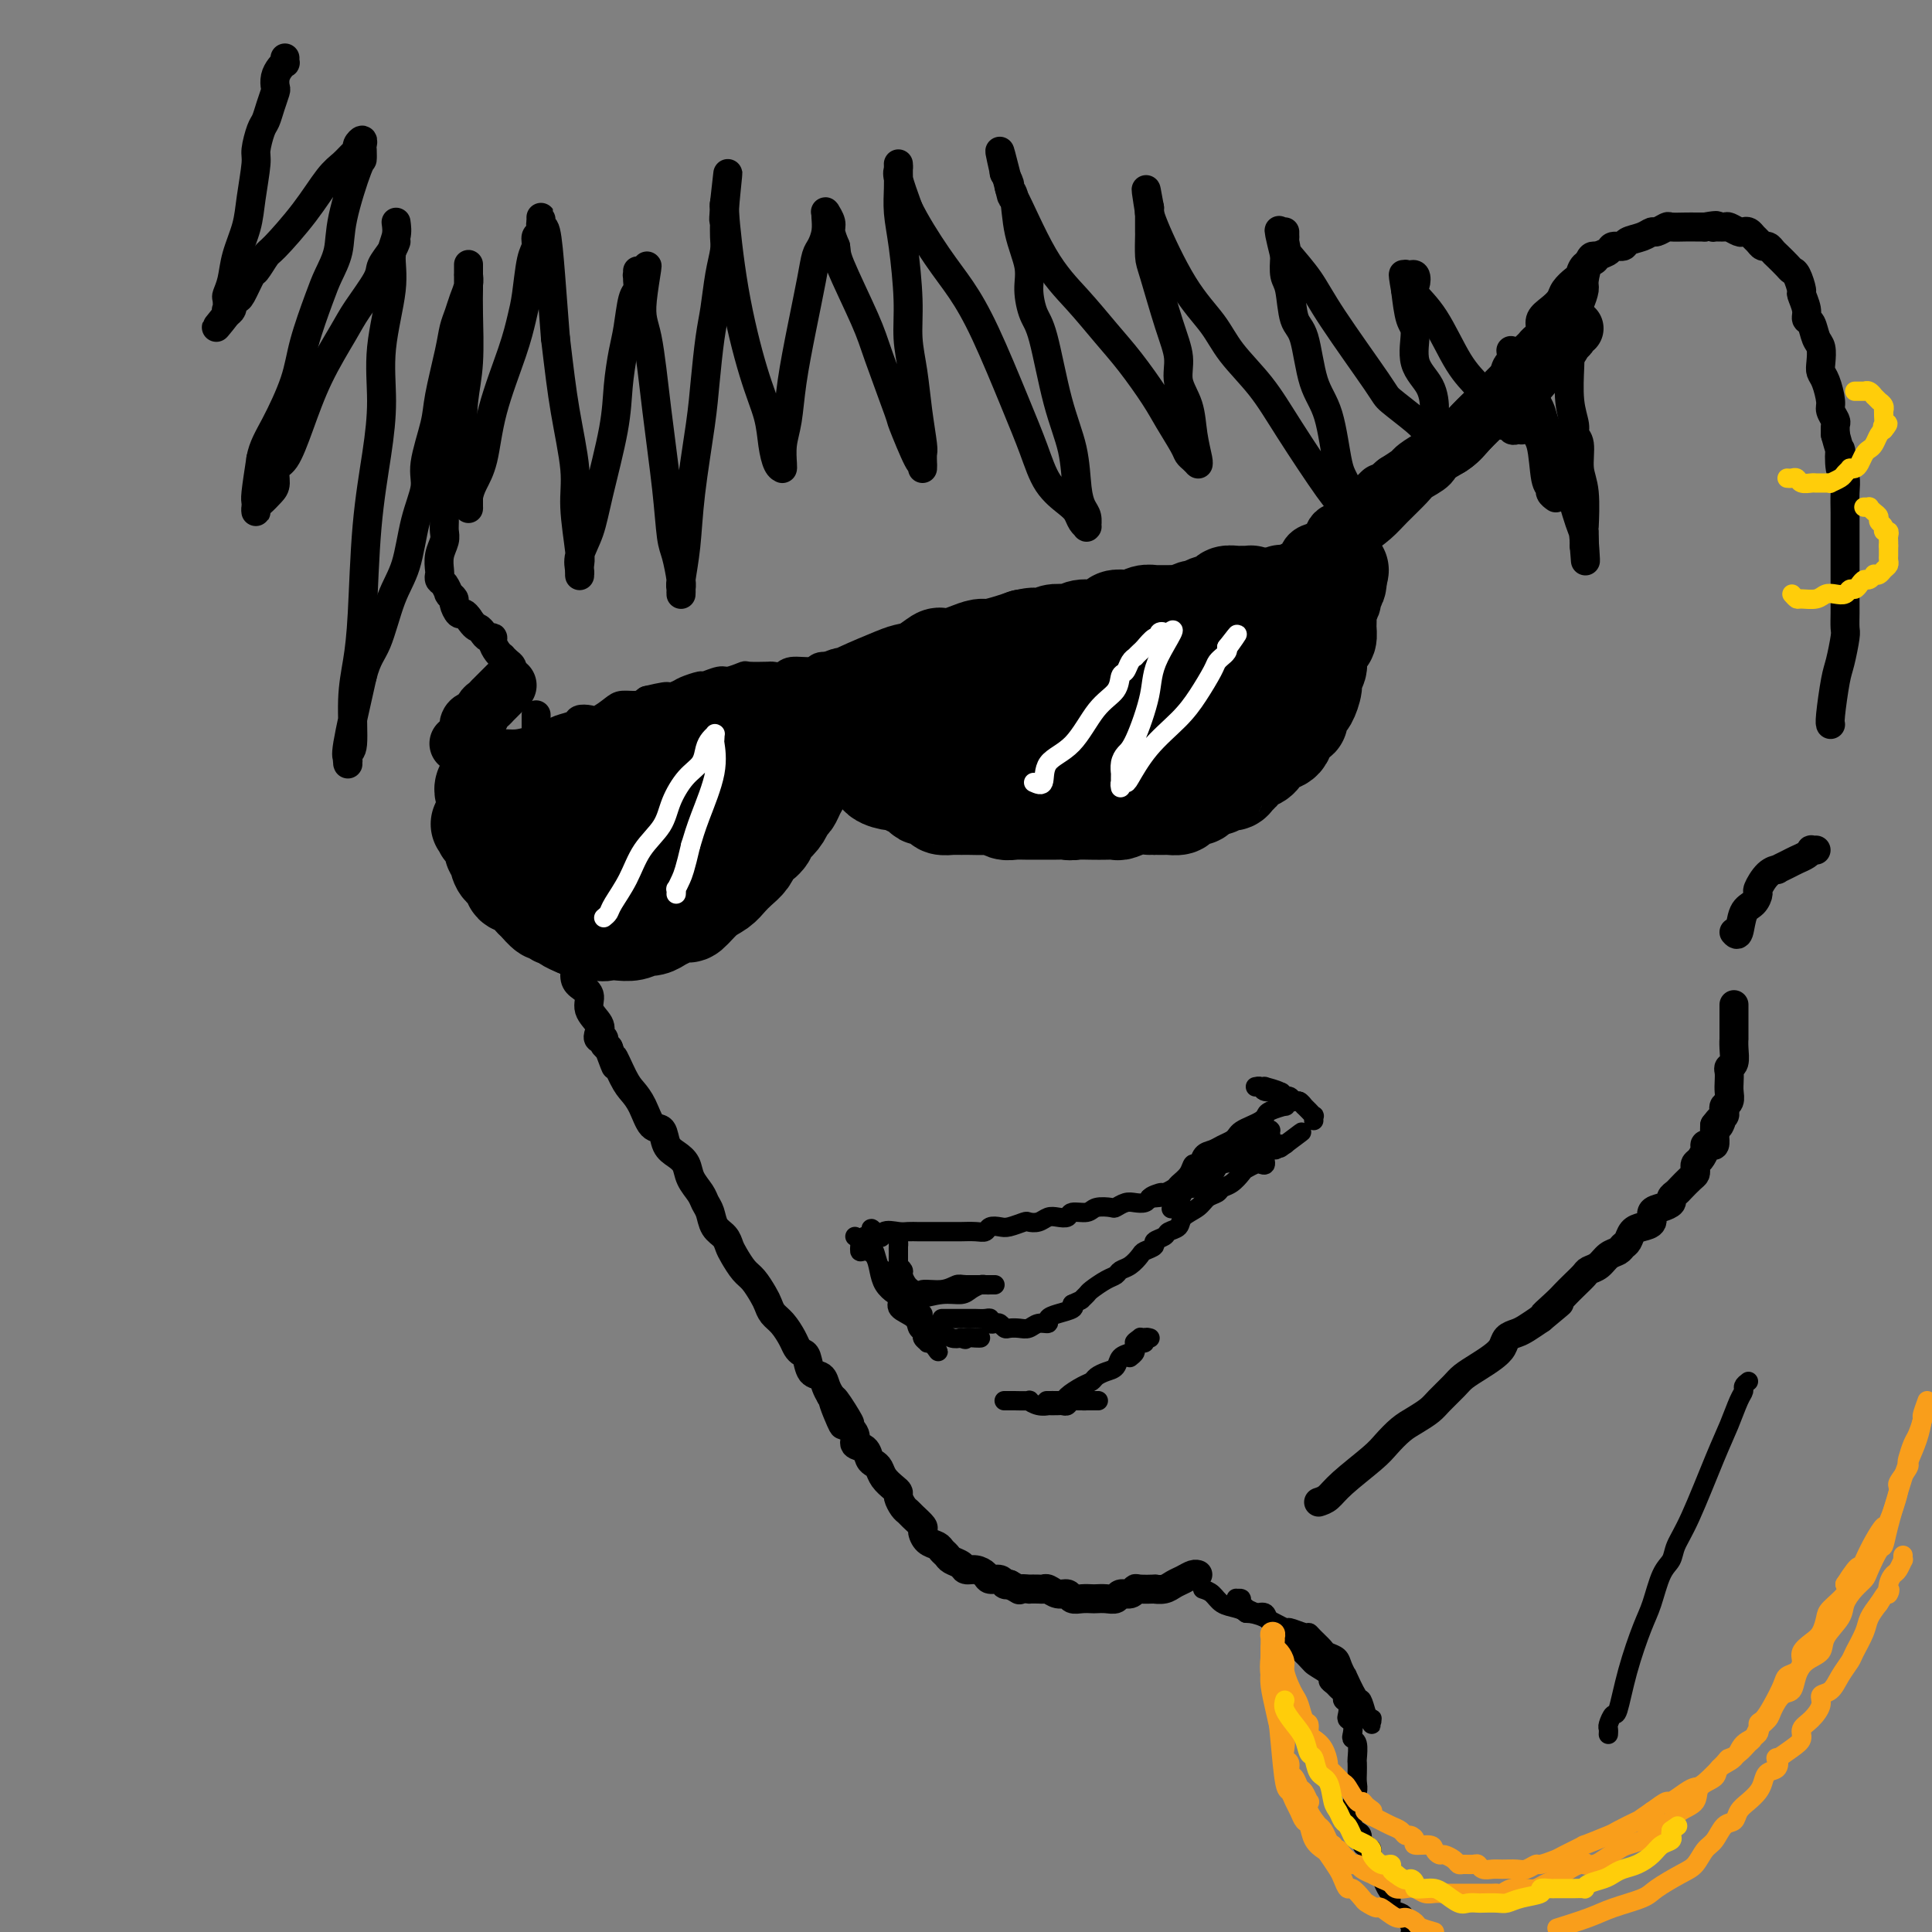 <svg viewBox='0 0 400 400' version='1.1' xmlns='http://www.w3.org/2000/svg' xmlns:xlink='http://www.w3.org/1999/xlink'><rect x="0" y="0" width="400" height="400" fill="#808080" stroke="none"/><g fill='none' stroke='rgb(0,0,0)' stroke-width='6' stroke-linecap='round' stroke-linejoin='round'><path d='M92,91c0.000,-0.085 0.000,-0.171 0,1c-0.000,1.171 -0.000,3.597 0,5c0.000,1.403 0.000,1.783 0,2c-0.000,0.217 -0.000,0.271 0,1c0.000,0.729 0.001,2.134 0,3c-0.001,0.866 -0.004,1.193 0,2c0.004,0.807 0.015,2.093 0,3c-0.015,0.907 -0.056,1.433 0,2c0.056,0.567 0.211,1.174 0,2c-0.211,0.826 -0.786,1.869 -1,3c-0.214,1.131 -0.068,2.349 0,3c0.068,0.651 0.057,0.735 0,1c-0.057,0.265 -0.160,0.711 0,1c0.160,0.289 0.583,0.420 1,1c0.417,0.580 0.829,1.607 1,2c0.171,0.393 0.101,0.152 0,0c-0.101,-0.152 -0.234,-0.213 0,0c0.234,0.213 0.836,0.701 1,1c0.164,0.299 -0.111,0.410 0,1c0.111,0.590 0.607,1.659 1,2c0.393,0.341 0.684,-0.045 1,0c0.316,0.045 0.658,0.523 1,1'/><path d='M97,128c1.332,1.956 1.663,1.847 2,2c0.337,0.153 0.682,0.569 1,1c0.318,0.431 0.611,0.876 1,1c0.389,0.124 0.874,-0.073 1,0c0.126,0.073 -0.107,0.415 0,1c0.107,0.585 0.554,1.413 1,2c0.446,0.587 0.890,0.931 1,1c0.110,0.069 -0.114,-0.139 0,0c0.114,0.139 0.567,0.625 1,1c0.433,0.375 0.847,0.639 1,1c0.153,0.361 0.044,0.817 0,1c-0.044,0.183 -0.022,0.091 0,0'/><path d='M111,148c0.000,0.468 0.000,0.937 0,1c-0.000,0.063 -0.000,-0.278 0,0c0.000,0.278 0.001,1.177 0,2c-0.001,0.823 -0.004,1.571 0,2c0.004,0.429 0.015,0.539 0,1c-0.015,0.461 -0.057,1.275 0,2c0.057,0.725 0.211,1.363 0,2c-0.211,0.637 -0.788,1.273 -1,2c-0.212,0.727 -0.058,1.547 0,2c0.058,0.453 0.019,0.541 0,1c-0.019,0.459 -0.019,1.288 0,2c0.019,0.712 0.058,1.307 0,2c-0.058,0.693 -0.212,1.485 0,2c0.212,0.515 0.789,0.755 1,1c0.211,0.245 0.057,0.497 0,1c-0.057,0.503 -0.015,1.259 0,2c0.015,0.741 0.004,1.469 0,2c-0.004,0.531 -0.001,0.866 0,1c0.001,0.134 0.001,0.067 0,0'/><path d='M111,176c-0.065,4.446 -0.228,1.562 0,1c0.228,-0.562 0.849,1.200 1,2c0.151,0.800 -0.166,0.638 0,1c0.166,0.362 0.815,1.248 1,2c0.185,0.752 -0.095,1.370 0,2c0.095,0.630 0.564,1.272 1,2c0.436,0.728 0.837,1.542 1,2c0.163,0.458 0.086,0.559 0,1c-0.086,0.441 -0.182,1.222 0,2c0.182,0.778 0.641,1.555 1,2c0.359,0.445 0.618,0.560 1,1c0.382,0.440 0.889,1.206 1,2c0.111,0.794 -0.172,1.615 0,2c0.172,0.385 0.801,0.332 1,1c0.199,0.668 -0.030,2.055 0,3c0.030,0.945 0.320,1.447 1,2c0.680,0.553 1.750,1.157 2,2c0.250,0.843 -0.321,1.924 0,3c0.321,1.076 1.535,2.148 2,3c0.465,0.852 0.180,1.485 0,2c-0.180,0.515 -0.254,0.911 0,1c0.254,0.089 0.838,-0.130 1,0c0.162,0.130 -0.096,0.609 0,1c0.096,0.391 0.548,0.696 1,1'/><path d='M126,217c2.451,6.593 1.079,2.576 1,2c-0.079,-0.576 1.134,2.288 2,4c0.866,1.712 1.383,2.272 2,3c0.617,0.728 1.334,1.623 2,3c0.666,1.377 1.282,3.236 2,4c0.718,0.764 1.539,0.434 2,1c0.461,0.566 0.561,2.028 1,3c0.439,0.972 1.217,1.454 2,2c0.783,0.546 1.572,1.156 2,2c0.428,0.844 0.495,1.920 1,3c0.505,1.080 1.448,2.162 2,3c0.552,0.838 0.711,1.432 1,2c0.289,0.568 0.706,1.110 1,2c0.294,0.890 0.463,2.129 1,3c0.537,0.871 1.442,1.373 2,2c0.558,0.627 0.769,1.379 1,2c0.231,0.621 0.482,1.111 1,2c0.518,0.889 1.304,2.178 2,3c0.696,0.822 1.303,1.178 2,2c0.697,0.822 1.486,2.111 2,3c0.514,0.889 0.754,1.380 1,2c0.246,0.620 0.500,1.371 1,2c0.500,0.629 1.248,1.136 2,2c0.752,0.864 1.510,2.085 2,3c0.490,0.915 0.712,1.526 1,2c0.288,0.474 0.640,0.812 1,1c0.360,0.188 0.726,0.224 1,1c0.274,0.776 0.455,2.290 1,3c0.545,0.710 1.454,0.614 2,1c0.546,0.386 0.727,1.253 1,2c0.273,0.747 0.636,1.373 1,2'/><path d='M172,289c7.289,11.132 2.512,2.962 1,1c-1.512,-1.962 0.243,2.285 1,4c0.757,1.715 0.517,0.897 1,1c0.483,0.103 1.687,1.127 2,2c0.313,0.873 -0.267,1.595 0,2c0.267,0.405 1.380,0.492 2,1c0.620,0.508 0.747,1.435 1,2c0.253,0.565 0.632,0.767 1,1c0.368,0.233 0.725,0.495 1,1c0.275,0.505 0.469,1.252 1,2c0.531,0.748 1.399,1.496 2,2c0.601,0.504 0.933,0.764 1,1c0.067,0.236 -0.132,0.449 0,1c0.132,0.551 0.595,1.442 1,2c0.405,0.558 0.751,0.783 1,1c0.249,0.217 0.399,0.425 1,1c0.601,0.575 1.652,1.516 2,2c0.348,0.484 -0.009,0.511 0,1c0.009,0.489 0.382,1.441 1,2c0.618,0.559 1.479,0.727 2,1c0.521,0.273 0.702,0.651 1,1c0.298,0.349 0.712,0.667 1,1c0.288,0.333 0.448,0.680 1,1c0.552,0.320 1.495,0.611 2,1c0.505,0.389 0.573,0.874 1,1c0.427,0.126 1.214,-0.106 2,0c0.786,0.106 1.573,0.551 2,1c0.427,0.449 0.496,0.904 1,1c0.504,0.096 1.443,-0.166 2,0c0.557,0.166 0.730,0.762 1,1c0.270,0.238 0.635,0.119 1,0'/><path d='M209,328c2.954,1.619 1.838,1.166 2,1c0.162,-0.166 1.601,-0.046 2,0c0.399,0.046 -0.241,0.016 0,0c0.241,-0.016 1.364,-0.019 2,0c0.636,0.019 0.786,0.062 1,0c0.214,-0.062 0.494,-0.227 1,0c0.506,0.227 1.239,0.845 2,1c0.761,0.155 1.551,-0.155 2,0c0.449,0.155 0.557,0.773 1,1c0.443,0.227 1.222,0.062 2,0c0.778,-0.062 1.555,-0.021 2,0c0.445,0.021 0.556,0.021 1,0c0.444,-0.021 1.219,-0.062 2,0c0.781,0.062 1.569,0.227 2,0c0.431,-0.227 0.505,-0.845 1,-1c0.495,-0.155 1.409,0.154 2,0c0.591,-0.154 0.858,-0.773 1,-1c0.142,-0.227 0.160,-0.064 1,0c0.840,0.064 2.504,0.028 3,0c0.496,-0.028 -0.176,-0.050 0,0c0.176,0.050 1.200,0.171 2,0c0.800,-0.171 1.377,-0.634 2,-1c0.623,-0.366 1.291,-0.634 2,-1c0.709,-0.366 1.460,-0.829 2,-1c0.540,-0.171 0.869,-0.049 1,0c0.131,0.049 0.066,0.024 0,0'/><path d='M273,311c0.668,-0.216 1.337,-0.432 2,-1c0.663,-0.568 1.321,-1.489 3,-3c1.679,-1.511 4.379,-3.612 6,-5c1.621,-1.388 2.162,-2.061 3,-3c0.838,-0.939 1.972,-2.142 3,-3c1.028,-0.858 1.951,-1.371 3,-2c1.049,-0.629 2.223,-1.376 3,-2c0.777,-0.624 1.156,-1.126 2,-2c0.844,-0.874 2.152,-2.121 3,-3c0.848,-0.879 1.234,-1.391 2,-2c0.766,-0.609 1.910,-1.315 3,-2c1.090,-0.685 2.126,-1.349 3,-2c0.874,-0.651 1.588,-1.291 2,-2c0.412,-0.709 0.523,-1.489 1,-2c0.477,-0.511 1.321,-0.753 2,-1c0.679,-0.247 1.194,-0.499 2,-1c0.806,-0.501 1.903,-1.250 3,-2'/><path d='M319,273c7.247,-6.010 2.366,-2.034 1,-1c-1.366,1.034 0.785,-0.875 2,-2c1.215,-1.125 1.494,-1.466 2,-2c0.506,-0.534 1.237,-1.260 2,-2c0.763,-0.740 1.556,-1.494 2,-2c0.444,-0.506 0.539,-0.766 1,-1c0.461,-0.234 1.290,-0.443 2,-1c0.710,-0.557 1.303,-1.462 2,-2c0.697,-0.538 1.499,-0.708 2,-1c0.501,-0.292 0.703,-0.707 1,-1c0.297,-0.293 0.691,-0.463 1,-1c0.309,-0.537 0.533,-1.439 1,-2c0.467,-0.561 1.177,-0.780 2,-1c0.823,-0.220 1.761,-0.440 2,-1c0.239,-0.560 -0.220,-1.460 0,-2c0.220,-0.540 1.119,-0.721 2,-1c0.881,-0.279 1.745,-0.656 2,-1c0.255,-0.344 -0.100,-0.656 0,-1c0.100,-0.344 0.654,-0.722 1,-1c0.346,-0.278 0.484,-0.456 1,-1c0.516,-0.544 1.409,-1.454 2,-2c0.591,-0.546 0.880,-0.727 1,-1c0.120,-0.273 0.070,-0.637 0,-1c-0.070,-0.363 -0.160,-0.725 0,-1c0.160,-0.275 0.568,-0.465 1,-1c0.432,-0.535 0.886,-1.417 1,-2c0.114,-0.583 -0.113,-0.866 0,-1c0.113,-0.134 0.566,-0.118 1,0c0.434,0.118 0.848,0.340 1,0c0.152,-0.340 0.044,-1.240 0,-2c-0.044,-0.760 -0.022,-1.380 0,-2'/><path d='M355,233c2.254,-3.046 1.387,-0.662 1,0c-0.387,0.662 -0.296,-0.399 0,-1c0.296,-0.601 0.797,-0.741 1,-1c0.203,-0.259 0.107,-0.635 0,-1c-0.107,-0.365 -0.224,-0.717 0,-1c0.224,-0.283 0.791,-0.496 1,-1c0.209,-0.504 0.060,-1.299 0,-2c-0.060,-0.701 -0.030,-1.307 0,-2c0.030,-0.693 0.061,-1.472 0,-2c-0.061,-0.528 -0.212,-0.805 0,-1c0.212,-0.195 0.789,-0.307 1,-1c0.211,-0.693 0.057,-1.968 0,-3c-0.057,-1.032 -0.015,-1.821 0,-2c0.015,-0.179 0.004,0.250 0,0c-0.004,-0.250 -0.001,-1.181 0,-2c0.001,-0.819 0.000,-1.526 0,-2c-0.000,-0.474 -0.000,-0.715 0,-1c0.000,-0.285 0.000,-0.615 0,-1c-0.000,-0.385 -0.000,-0.824 0,-1c0.000,-0.176 0.000,-0.088 0,0'/><path d='M359,193c0.361,0.408 0.722,0.816 1,0c0.278,-0.816 0.472,-2.856 1,-4c0.528,-1.144 1.389,-1.393 2,-2c0.611,-0.607 0.971,-1.573 1,-2c0.029,-0.427 -0.273,-0.313 0,-1c0.273,-0.687 1.123,-2.173 2,-3c0.877,-0.827 1.783,-0.995 2,-1c0.217,-0.005 -0.253,0.153 0,0c0.253,-0.153 1.230,-0.615 2,-1c0.770,-0.385 1.334,-0.692 2,-1c0.666,-0.308 1.432,-0.619 2,-1c0.568,-0.381 0.936,-0.834 1,-1c0.064,-0.166 -0.175,-0.045 0,0c0.175,0.045 0.764,0.013 1,0c0.236,-0.013 0.118,-0.006 0,0'/><path d='M319,69c0.046,-0.244 0.091,-0.488 0,-1c-0.091,-0.512 -0.319,-1.293 0,-2c0.319,-0.707 1.185,-1.340 2,-2c0.815,-0.660 1.579,-1.346 2,-2c0.421,-0.654 0.498,-1.274 1,-2c0.502,-0.726 1.429,-1.556 2,-2c0.571,-0.444 0.787,-0.500 1,-1c0.213,-0.500 0.423,-1.444 1,-2c0.577,-0.556 1.521,-0.722 2,-1c0.479,-0.278 0.494,-0.666 1,-1c0.506,-0.334 1.504,-0.614 2,-1c0.496,-0.386 0.490,-0.878 1,-1c0.510,-0.122 1.536,0.126 2,0c0.464,-0.126 0.366,-0.626 1,-1c0.634,-0.374 1.999,-0.622 3,-1c1.001,-0.378 1.637,-0.886 2,-1c0.363,-0.114 0.454,0.166 1,0c0.546,-0.166 1.547,-0.776 2,-1c0.453,-0.224 0.359,-0.060 1,0c0.641,0.060 2.017,0.016 3,0c0.983,-0.016 1.572,-0.004 2,0c0.428,0.004 0.694,0.001 1,0c0.306,-0.001 0.653,-0.001 1,0'/><path d='M353,47c3.423,-0.618 2.479,-0.162 2,0c-0.479,0.162 -0.493,0.029 0,0c0.493,-0.029 1.494,0.044 2,0c0.506,-0.044 0.517,-0.205 1,0c0.483,0.205 1.439,0.776 2,1c0.561,0.224 0.728,0.103 1,0c0.272,-0.103 0.650,-0.186 1,0c0.350,0.186 0.671,0.642 1,1c0.329,0.358 0.664,0.620 1,1c0.336,0.380 0.671,0.879 1,1c0.329,0.121 0.651,-0.136 1,0c0.349,0.136 0.723,0.664 1,1c0.277,0.336 0.457,0.479 1,1c0.543,0.521 1.451,1.419 2,2c0.549,0.581 0.740,0.845 1,1c0.260,0.155 0.591,0.203 1,1c0.409,0.797 0.897,2.344 1,3c0.103,0.656 -0.180,0.420 0,1c0.180,0.580 0.822,1.974 1,3c0.178,1.026 -0.110,1.682 0,2c0.110,0.318 0.617,0.298 1,1c0.383,0.702 0.641,2.125 1,3c0.359,0.875 0.818,1.201 1,2c0.182,0.799 0.086,2.073 0,3c-0.086,0.927 -0.163,1.509 0,2c0.163,0.491 0.565,0.890 1,2c0.435,1.110 0.901,2.930 1,4c0.099,1.070 -0.169,1.390 0,2c0.169,0.610 0.776,1.510 1,2c0.224,0.490 0.064,0.568 0,1c-0.064,0.432 -0.032,1.216 0,2'/><path d='M380,90c1.480,5.565 1.181,2.978 1,3c-0.181,0.022 -0.245,2.653 0,4c0.245,1.347 0.798,1.410 1,2c0.202,0.590 0.054,1.706 0,3c-0.054,1.294 -0.015,2.767 0,4c0.015,1.233 0.004,2.228 0,3c-0.004,0.772 -0.001,1.323 0,2c0.001,0.677 0.000,1.480 0,3c-0.000,1.520 -0.000,3.757 0,5c0.000,1.243 -0.000,1.492 0,2c0.000,0.508 0.001,1.274 0,2c-0.001,0.726 -0.003,1.412 0,2c0.003,0.588 0.012,1.076 0,2c-0.012,0.924 -0.046,2.282 0,3c0.046,0.718 0.170,0.795 0,2c-0.170,1.205 -0.634,3.538 -1,5c-0.366,1.462 -0.634,2.052 -1,4c-0.366,1.948 -0.829,5.255 -1,7c-0.171,1.745 -0.049,1.927 0,2c0.049,0.073 0.024,0.036 0,0'/><path d='M330,53c-0.304,0.010 -0.607,0.020 -1,1c-0.393,0.980 -0.875,2.928 -1,4c-0.125,1.072 0.106,1.266 0,2c-0.106,0.734 -0.550,2.007 -1,3c-0.450,0.993 -0.905,1.708 -1,2c-0.095,0.292 0.170,0.163 0,1c-0.170,0.837 -0.773,2.640 -1,4c-0.227,1.360 -0.076,2.276 0,3c0.076,0.724 0.077,1.255 0,3c-0.077,1.745 -0.232,4.704 0,7c0.232,2.296 0.851,3.930 1,5c0.149,1.070 -0.170,1.577 0,2c0.170,0.423 0.830,0.763 1,2c0.170,1.237 -0.151,3.373 0,5c0.151,1.627 0.772,2.747 1,5c0.228,2.253 0.061,5.641 0,7c-0.061,1.359 -0.016,0.690 0,1c0.016,0.310 0.004,1.599 0,2c-0.004,0.401 -0.001,-0.084 0,0c0.001,0.084 0.000,0.738 0,1c-0.000,0.262 -0.000,0.131 0,0'/><path d='M328,113c0.483,6.528 0.189,1.348 0,-1c-0.189,-2.348 -0.274,-1.865 -1,-4c-0.726,-2.135 -2.093,-6.890 -3,-10c-0.907,-3.110 -1.355,-4.575 -2,-6c-0.645,-1.425 -1.487,-2.809 -2,-4c-0.513,-1.191 -0.698,-2.189 -1,-3c-0.302,-0.811 -0.722,-1.435 -1,-2c-0.278,-0.565 -0.414,-1.069 -1,-2c-0.586,-0.931 -1.621,-2.288 -2,-3c-0.379,-0.712 -0.102,-0.780 0,-1c0.102,-0.220 0.027,-0.594 0,-1c-0.027,-0.406 -0.008,-0.845 0,-1c0.008,-0.155 0.005,-0.025 0,0c-0.005,0.025 -0.014,-0.054 0,0c0.014,0.054 0.049,0.240 0,1c-0.049,0.760 -0.182,2.095 0,3c0.182,0.905 0.680,1.380 1,3c0.320,1.620 0.463,4.384 1,6c0.537,1.616 1.468,2.083 2,4c0.532,1.917 0.665,5.284 1,7c0.335,1.716 0.873,1.779 1,2c0.127,0.221 -0.158,0.598 0,1c0.158,0.402 0.759,0.829 1,1c0.241,0.171 0.120,0.085 0,0'/><path d='M82,46c0.130,0.949 0.260,1.898 0,3c-0.260,1.102 -0.909,2.357 -1,4c-0.091,1.643 0.375,3.675 0,7c-0.375,3.325 -1.592,7.944 -2,12c-0.408,4.056 -0.007,7.549 0,11c0.007,3.451 -0.380,6.862 -1,11c-0.620,4.138 -1.471,9.004 -2,15c-0.529,5.996 -0.734,13.121 -1,18c-0.266,4.879 -0.593,7.511 -1,10c-0.407,2.489 -0.894,4.835 -1,8c-0.106,3.165 0.167,7.150 0,9c-0.167,1.850 -0.776,1.564 -1,2c-0.224,0.436 -0.062,1.594 0,2c0.062,0.406 0.025,0.059 0,0c-0.025,-0.059 -0.038,0.170 0,0c0.038,-0.170 0.126,-0.738 0,-1c-0.126,-0.262 -0.464,-0.218 0,-3c0.464,-2.782 1.732,-8.391 3,-14'/><path d='M75,140c1.004,-3.906 2.014,-4.670 3,-7c0.986,-2.330 1.947,-6.226 3,-9c1.053,-2.774 2.198,-4.426 3,-7c0.802,-2.574 1.260,-6.070 2,-9c0.740,-2.930 1.760,-5.294 2,-7c0.240,-1.706 -0.301,-2.753 0,-5c0.301,-2.247 1.443,-5.693 2,-8c0.557,-2.307 0.530,-3.474 1,-6c0.470,-2.526 1.436,-6.409 2,-9c0.564,-2.591 0.725,-3.889 1,-5c0.275,-1.111 0.662,-2.034 1,-3c0.338,-0.966 0.626,-1.975 1,-3c0.374,-1.025 0.832,-2.068 1,-3c0.168,-0.932 0.045,-1.754 0,-2c-0.045,-0.246 -0.012,0.085 0,0c0.012,-0.085 0.003,-0.584 0,-1c-0.003,-0.416 -0.001,-0.748 0,-1c0.001,-0.252 -0.000,-0.425 0,0c0.000,0.425 0.001,1.448 0,2c-0.001,0.552 -0.004,0.633 0,1c0.004,0.367 0.014,1.019 0,2c-0.014,0.981 -0.053,2.292 0,5c0.053,2.708 0.196,6.815 0,10c-0.196,3.185 -0.732,5.450 -1,8c-0.268,2.550 -0.268,5.384 0,7c0.268,1.616 0.803,2.012 1,3c0.197,0.988 0.056,2.568 0,4c-0.056,1.432 -0.028,2.716 0,4'/><path d='M97,101c-0.000,7.370 -0.000,3.295 0,2c0.000,-1.295 0.000,0.190 0,1c-0.000,0.810 -0.001,0.944 0,1c0.001,0.056 0.002,0.035 0,0c-0.002,-0.035 -0.008,-0.084 0,0c0.008,0.084 0.031,0.300 0,0c-0.031,-0.300 -0.114,-1.117 0,-2c0.114,-0.883 0.426,-1.832 1,-3c0.574,-1.168 1.411,-2.556 2,-5c0.589,-2.444 0.931,-5.943 2,-10c1.069,-4.057 2.865,-8.672 4,-12c1.135,-3.328 1.610,-5.368 2,-7c0.390,-1.632 0.697,-2.856 1,-5c0.303,-2.144 0.603,-5.209 1,-7c0.397,-1.791 0.891,-2.307 1,-3c0.109,-0.693 -0.167,-1.564 0,-2c0.167,-0.436 0.777,-0.438 1,-1c0.223,-0.562 0.060,-1.682 0,-2c-0.060,-0.318 -0.017,0.168 0,0c0.017,-0.168 0.007,-0.990 0,-1c-0.007,-0.010 -0.013,0.792 0,1c0.013,0.208 0.045,-0.176 0,0c-0.045,0.176 -0.167,0.913 0,1c0.167,0.087 0.622,-0.477 1,1c0.378,1.477 0.679,4.993 1,9c0.321,4.007 0.660,8.503 1,13'/><path d='M115,70c0.791,6.630 1.270,10.707 2,15c0.730,4.293 1.712,8.804 2,12c0.288,3.196 -0.119,5.077 0,8c0.119,2.923 0.764,6.888 1,9c0.236,2.112 0.063,2.370 0,3c-0.063,0.630 -0.017,1.634 0,2c0.017,0.366 0.005,0.096 0,0c-0.005,-0.096 -0.003,-0.019 0,0c0.003,0.019 0.007,-0.019 0,0c-0.007,0.019 -0.025,0.095 0,0c0.025,-0.095 0.094,-0.361 0,-1c-0.094,-0.639 -0.352,-1.652 0,-3c0.352,-1.348 1.313,-3.032 2,-5c0.687,-1.968 1.101,-4.222 2,-8c0.899,-3.778 2.282,-9.082 3,-13c0.718,-3.918 0.771,-6.449 1,-9c0.229,-2.551 0.636,-5.121 1,-7c0.364,-1.879 0.686,-3.066 1,-5c0.314,-1.934 0.620,-4.614 1,-6c0.380,-1.386 0.834,-1.477 1,-2c0.166,-0.523 0.044,-1.476 0,-2c-0.044,-0.524 -0.009,-0.618 0,-1c0.009,-0.382 -0.008,-1.051 0,-1c0.008,0.051 0.041,0.821 0,1c-0.041,0.179 -0.154,-0.235 0,0c0.154,0.235 0.577,1.117 1,2'/><path d='M133,59c1.975,-8.594 0.413,-1.078 0,3c-0.413,4.078 0.323,4.717 1,8c0.677,3.283 1.295,9.208 2,15c0.705,5.792 1.495,11.450 2,16c0.505,4.550 0.724,7.994 1,10c0.276,2.006 0.610,2.576 1,4c0.390,1.424 0.837,3.703 1,5c0.163,1.297 0.044,1.612 0,2c-0.044,0.388 -0.013,0.847 0,1c0.013,0.153 0.007,-0.002 0,0c-0.007,0.002 -0.014,0.161 0,0c0.014,-0.161 0.049,-0.642 0,-1c-0.049,-0.358 -0.182,-0.594 0,-2c0.182,-1.406 0.679,-3.982 1,-7c0.321,-3.018 0.467,-6.478 1,-11c0.533,-4.522 1.452,-10.105 2,-14c0.548,-3.895 0.725,-6.100 1,-9c0.275,-2.900 0.648,-6.495 1,-9c0.352,-2.505 0.683,-3.920 1,-6c0.317,-2.080 0.621,-4.824 1,-7c0.379,-2.176 0.834,-3.784 1,-5c0.166,-1.216 0.045,-2.042 0,-3c-0.045,-0.958 -0.012,-2.050 0,-3c0.012,-0.950 0.003,-1.757 0,-2c-0.003,-0.243 -0.001,0.079 0,0c0.001,-0.079 0.000,-0.560 0,-1c-0.000,-0.440 -0.000,-0.840 0,-1c0.000,-0.160 0.000,-0.080 0,0'/><path d='M150,42c1.387,-12.417 0.356,-2.960 0,1c-0.356,3.960 -0.036,2.424 0,1c0.036,-1.424 -0.212,-2.734 0,0c0.212,2.734 0.883,9.513 2,16c1.117,6.487 2.681,12.680 4,17c1.319,4.320 2.392,6.765 3,9c0.608,2.235 0.751,4.259 1,6c0.249,1.741 0.603,3.198 1,4c0.397,0.802 0.838,0.950 1,1c0.162,0.050 0.047,0.004 0,0c-0.047,-0.004 -0.024,0.034 0,0c0.024,-0.034 0.051,-0.139 0,-1c-0.051,-0.861 -0.179,-2.477 0,-4c0.179,-1.523 0.664,-2.954 1,-5c0.336,-2.046 0.524,-4.707 1,-8c0.476,-3.293 1.242,-7.216 2,-11c0.758,-3.784 1.510,-7.427 2,-10c0.490,-2.573 0.720,-4.077 1,-5c0.280,-0.923 0.611,-1.266 1,-2c0.389,-0.734 0.835,-1.859 1,-3c0.165,-1.141 0.048,-2.300 0,-3c-0.048,-0.700 -0.028,-0.943 0,-1c0.028,-0.057 0.063,0.070 0,0c-0.063,-0.070 -0.223,-0.338 0,0c0.223,0.338 0.829,1.283 1,2c0.171,0.717 -0.094,1.205 0,2c0.094,0.795 0.547,1.898 1,3'/><path d='M173,51c0.264,1.250 -0.076,1.376 1,4c1.076,2.624 3.566,7.748 5,11c1.434,3.252 1.810,4.632 3,8c1.190,3.368 3.195,8.724 4,11c0.805,2.276 0.412,1.472 1,3c0.588,1.528 2.158,5.388 3,7c0.842,1.612 0.958,0.975 1,1c0.042,0.025 0.012,0.712 0,1c-0.012,0.288 -0.006,0.177 0,0c0.006,-0.177 0.013,-0.418 0,-1c-0.013,-0.582 -0.046,-1.504 0,-2c0.046,-0.496 0.171,-0.567 0,-2c-0.171,-1.433 -0.637,-4.230 -1,-7c-0.363,-2.770 -0.623,-5.513 -1,-8c-0.377,-2.487 -0.872,-4.717 -1,-7c-0.128,-2.283 0.109,-4.619 0,-8c-0.109,-3.381 -0.565,-7.809 -1,-11c-0.435,-3.191 -0.849,-5.146 -1,-7c-0.151,-1.854 -0.041,-3.607 0,-5c0.041,-1.393 0.011,-2.427 0,-3c-0.011,-0.573 -0.002,-0.687 0,-1c0.002,-0.313 -0.001,-0.827 0,-1c0.001,-0.173 0.006,-0.005 0,0c-0.006,0.005 -0.022,-0.153 0,0c0.022,0.153 0.083,0.618 0,1c-0.083,0.382 -0.309,0.681 0,2c0.309,1.319 1.155,3.660 2,6'/><path d='M188,43c1.424,3.018 3.984,7.064 6,10c2.016,2.936 3.486,4.764 5,7c1.514,2.236 3.070,4.882 5,9c1.930,4.118 4.233,9.708 6,14c1.767,4.292 2.998,7.286 4,10c1.002,2.714 1.775,5.148 3,7c1.225,1.852 2.903,3.123 4,4c1.097,0.877 1.614,1.361 2,2c0.386,0.639 0.640,1.433 1,2c0.360,0.567 0.826,0.907 1,1c0.174,0.093 0.057,-0.061 0,0c-0.057,0.061 -0.055,0.337 0,0c0.055,-0.337 0.164,-1.285 0,-2c-0.164,-0.715 -0.600,-1.196 -1,-2c-0.400,-0.804 -0.765,-1.932 -1,-4c-0.235,-2.068 -0.340,-5.077 -1,-8c-0.660,-2.923 -1.874,-5.760 -3,-10c-1.126,-4.240 -2.165,-9.884 -3,-13c-0.835,-3.116 -1.466,-3.703 -2,-5c-0.534,-1.297 -0.970,-3.303 -1,-5c-0.030,-1.697 0.347,-3.083 0,-5c-0.347,-1.917 -1.417,-4.363 -2,-7c-0.583,-2.637 -0.678,-5.463 -1,-7c-0.322,-1.537 -0.871,-1.785 -1,-2c-0.129,-0.215 0.161,-0.398 0,-1c-0.161,-0.602 -0.774,-1.624 -1,-2c-0.226,-0.376 -0.065,-0.108 0,0c0.065,0.108 0.032,0.054 0,0'/><path d='M208,36c-2.391,-10.572 0.131,-0.503 1,3c0.869,3.503 0.086,0.440 1,2c0.914,1.560 3.526,7.743 6,12c2.474,4.257 4.811,6.587 7,9c2.189,2.413 4.229,4.909 6,7c1.771,2.091 3.272,3.779 5,6c1.728,2.221 3.681,4.976 5,7c1.319,2.024 2.003,3.317 3,5c0.997,1.683 2.306,3.757 3,5c0.694,1.243 0.774,1.653 1,2c0.226,0.347 0.597,0.629 1,1c0.403,0.371 0.837,0.832 1,1c0.163,0.168 0.056,0.044 0,0c-0.056,-0.044 -0.061,-0.009 0,0c0.061,0.009 0.190,-0.008 0,-1c-0.190,-0.992 -0.697,-2.959 -1,-5c-0.303,-2.041 -0.403,-4.158 -1,-6c-0.597,-1.842 -1.691,-3.411 -2,-5c-0.309,-1.589 0.166,-3.197 0,-5c-0.166,-1.803 -0.973,-3.801 -2,-7c-1.027,-3.199 -2.275,-7.600 -3,-10c-0.725,-2.400 -0.926,-2.801 -1,-4c-0.074,-1.199 -0.020,-3.196 0,-4c0.020,-0.804 0.005,-0.414 0,-1c-0.005,-0.586 -0.001,-2.147 0,-3c0.001,-0.853 0.000,-0.999 0,-1c-0.000,-0.001 -0.000,0.143 0,0c0.000,-0.143 0.000,-0.571 0,-1'/><path d='M238,43c-1.396,-7.814 -0.386,-1.347 0,1c0.386,2.347 0.148,0.576 0,0c-0.148,-0.576 -0.207,0.044 1,3c1.207,2.956 3.680,8.247 6,12c2.320,3.753 4.488,5.968 6,8c1.512,2.032 2.370,3.880 4,6c1.630,2.120 4.033,4.511 6,7c1.967,2.489 3.497,5.076 6,9c2.503,3.924 5.980,9.184 8,12c2.020,2.816 2.584,3.189 3,4c0.416,0.811 0.685,2.060 1,3c0.315,0.940 0.677,1.572 1,2c0.323,0.428 0.608,0.653 1,1c0.392,0.347 0.890,0.817 1,1c0.110,0.183 -0.168,0.081 0,0c0.168,-0.081 0.781,-0.140 1,0c0.219,0.140 0.042,0.480 0,0c-0.042,-0.480 0.050,-1.780 0,-2c-0.050,-0.220 -0.244,0.638 -1,-1c-0.756,-1.638 -2.075,-5.773 -3,-8c-0.925,-2.227 -1.456,-2.546 -2,-5c-0.544,-2.454 -1.101,-7.042 -2,-10c-0.899,-2.958 -2.139,-4.286 -3,-7c-0.861,-2.714 -1.341,-6.816 -2,-9c-0.659,-2.184 -1.496,-2.451 -2,-4c-0.504,-1.549 -0.674,-4.378 -1,-6c-0.326,-1.622 -0.807,-2.035 -1,-3c-0.193,-0.965 -0.096,-2.483 0,-4'/><path d='M266,53c-2.321,-9.382 -0.622,-3.838 0,-2c0.622,1.838 0.167,-0.030 0,-1c-0.167,-0.970 -0.045,-1.043 0,-1c0.045,0.043 0.012,0.200 0,0c-0.012,-0.200 -0.003,-0.757 0,-1c0.003,-0.243 -0.001,-0.170 0,0c0.001,0.170 0.007,0.438 0,1c-0.007,0.562 -0.026,1.419 0,2c0.026,0.581 0.097,0.888 1,2c0.903,1.112 2.637,3.029 4,5c1.363,1.971 2.354,3.995 5,8c2.646,4.005 6.946,9.990 9,13c2.054,3.010 1.861,3.044 3,4c1.139,0.956 3.611,2.834 5,4c1.389,1.166 1.697,1.621 2,2c0.303,0.379 0.603,0.683 1,1c0.397,0.317 0.892,0.646 1,1c0.108,0.354 -0.171,0.734 0,1c0.171,0.266 0.792,0.418 1,0c0.208,-0.418 0.002,-1.406 0,-2c-0.002,-0.594 0.198,-0.796 0,-1c-0.198,-0.204 -0.795,-0.412 -1,-1c-0.205,-0.588 -0.019,-1.558 0,-3c0.019,-1.442 -0.127,-3.356 -1,-5c-0.873,-1.644 -2.471,-3.018 -3,-5c-0.529,-1.982 0.011,-4.572 0,-6c-0.011,-1.428 -0.575,-1.694 -1,-3c-0.425,-1.306 -0.713,-3.653 -1,-6'/><path d='M291,60c-0.927,-5.188 -0.244,-2.658 0,-2c0.244,0.658 0.050,-0.555 0,-1c-0.050,-0.445 0.043,-0.121 0,0c-0.043,0.121 -0.221,0.039 0,0c0.221,-0.039 0.841,-0.034 1,0c0.159,0.034 -0.142,0.097 0,0c0.142,-0.097 0.729,-0.354 1,0c0.271,0.354 0.226,1.319 0,2c-0.226,0.681 -0.633,1.077 0,2c0.633,0.923 2.306,2.372 4,5c1.694,2.628 3.410,6.435 5,9c1.590,2.565 3.056,3.888 4,5c0.944,1.112 1.366,2.015 2,3c0.634,0.985 1.479,2.054 2,3c0.521,0.946 0.718,1.770 1,2c0.282,0.230 0.650,-0.135 1,0c0.350,0.135 0.682,0.768 1,1c0.318,0.232 0.621,0.062 1,0c0.379,-0.062 0.833,-0.018 1,0c0.167,0.018 0.046,0.009 0,0c-0.046,-0.009 -0.016,-0.016 0,0c0.016,0.016 0.018,0.057 0,0c-0.018,-0.057 -0.057,-0.213 0,-1c0.057,-0.787 0.209,-2.205 0,-3c-0.209,-0.795 -0.778,-0.966 -1,-2c-0.222,-1.034 -0.098,-2.932 0,-4c0.098,-1.068 0.171,-1.305 0,-2c-0.171,-0.695 -0.585,-1.847 -1,-3'/><path d='M313,74c-0.333,-2.500 -0.167,-1.250 0,0'/><path d='M82,50c-0.198,0.555 -0.396,1.109 -1,2c-0.604,0.891 -1.613,2.117 -2,3c-0.387,0.883 -0.151,1.423 -1,3c-0.849,1.577 -2.783,4.191 -4,6c-1.217,1.809 -1.717,2.811 -3,5c-1.283,2.189 -3.348,5.563 -5,9c-1.652,3.437 -2.889,6.937 -4,10c-1.111,3.063 -2.094,5.689 -3,7c-0.906,1.311 -1.735,1.306 -2,2c-0.265,0.694 0.034,2.086 0,3c-0.034,0.914 -0.401,1.351 -1,2c-0.599,0.649 -1.428,1.509 -2,2c-0.572,0.491 -0.885,0.612 -1,1c-0.115,0.388 -0.032,1.044 0,1c0.032,-0.044 0.011,-0.788 0,-1c-0.011,-0.212 -0.013,0.108 0,0c0.013,-0.108 0.042,-0.644 0,-1c-0.042,-0.356 -0.155,-0.530 0,-2c0.155,-1.470 0.577,-4.235 1,-7'/><path d='M54,95c0.458,-2.527 1.603,-4.345 3,-7c1.397,-2.655 3.047,-6.148 4,-9c0.953,-2.852 1.209,-5.064 2,-8c0.791,-2.936 2.117,-6.595 3,-9c0.883,-2.405 1.322,-3.557 2,-5c0.678,-1.443 1.593,-3.178 2,-5c0.407,-1.822 0.305,-3.732 1,-7c0.695,-3.268 2.186,-7.894 3,-10c0.814,-2.106 0.951,-1.693 1,-2c0.049,-0.307 0.009,-1.333 0,-2c-0.009,-0.667 0.012,-0.974 0,-1c-0.012,-0.026 -0.058,0.230 0,0c0.058,-0.230 0.220,-0.945 0,-1c-0.220,-0.055 -0.823,0.552 -1,1c-0.177,0.448 0.073,0.739 0,1c-0.073,0.261 -0.468,0.494 -1,1c-0.532,0.506 -1.202,1.285 -2,2c-0.798,0.715 -1.723,1.366 -3,3c-1.277,1.634 -2.904,4.252 -5,7c-2.096,2.748 -4.659,5.626 -6,7c-1.341,1.374 -1.458,1.243 -2,2c-0.542,0.757 -1.508,2.403 -2,3c-0.492,0.597 -0.510,0.145 -1,1c-0.490,0.855 -1.451,3.017 -2,4c-0.549,0.983 -0.686,0.788 -1,1c-0.314,0.212 -0.806,0.830 -1,1c-0.194,0.170 -0.091,-0.108 0,0c0.091,0.108 0.169,0.602 0,1c-0.169,0.398 -0.584,0.699 -1,1'/><path d='M47,65c-4.332,5.329 -1.162,1.650 0,0c1.162,-1.650 0.315,-1.273 0,-1c-0.315,0.273 -0.096,0.441 0,0c0.096,-0.441 0.071,-1.492 0,-2c-0.071,-0.508 -0.188,-0.474 0,-1c0.188,-0.526 0.681,-1.611 1,-3c0.319,-1.389 0.463,-3.080 1,-5c0.537,-1.920 1.467,-4.069 2,-6c0.533,-1.931 0.668,-3.643 1,-6c0.332,-2.357 0.862,-5.358 1,-7c0.138,-1.642 -0.117,-1.925 0,-3c0.117,-1.075 0.606,-2.942 1,-4c0.394,-1.058 0.693,-1.309 1,-2c0.307,-0.691 0.621,-1.824 1,-3c0.379,-1.176 0.823,-2.396 1,-3c0.177,-0.604 0.086,-0.592 0,-1c-0.086,-0.408 -0.167,-1.237 0,-2c0.167,-0.763 0.581,-1.458 1,-2c0.419,-0.542 0.844,-0.929 1,-1c0.156,-0.071 0.042,0.173 0,0c-0.042,-0.173 -0.012,-0.764 0,-1c0.012,-0.236 0.006,-0.118 0,0'/><path d='M93,156c0.759,-0.022 1.518,-0.044 2,0c0.482,0.044 0.688,0.152 1,0c0.312,-0.152 0.731,-0.566 2,-1c1.269,-0.434 3.388,-0.890 5,-1c1.612,-0.110 2.716,0.125 4,0c1.284,-0.125 2.749,-0.612 4,-1c1.251,-0.388 2.289,-0.679 3,-1c0.711,-0.321 1.095,-0.673 2,-1c0.905,-0.327 2.329,-0.630 3,-1c0.671,-0.370 0.587,-0.807 1,-1c0.413,-0.193 1.322,-0.142 2,0c0.678,0.142 1.127,0.375 2,0c0.873,-0.375 2.172,-1.358 3,-2c0.828,-0.642 1.184,-0.942 2,-1c0.816,-0.058 2.090,0.126 3,0c0.910,-0.126 1.455,-0.563 2,-1'/><path d='M134,145c6.860,-1.653 3.510,-0.284 3,0c-0.510,0.284 1.821,-0.516 3,-1c1.179,-0.484 1.206,-0.650 2,-1c0.794,-0.350 2.354,-0.882 3,-1c0.646,-0.118 0.380,0.179 1,0c0.620,-0.179 2.128,-0.832 3,-1c0.872,-0.168 1.107,0.151 2,0c0.893,-0.151 2.442,-0.771 3,-1c0.558,-0.229 0.125,-0.065 1,0c0.875,0.065 3.057,0.033 4,0c0.943,-0.033 0.646,-0.065 1,0c0.354,0.065 1.358,0.229 2,0c0.642,-0.229 0.920,-0.850 2,-1c1.080,-0.150 2.961,0.171 4,0c1.039,-0.171 1.236,-0.834 2,-1c0.764,-0.166 2.096,0.166 3,0c0.904,-0.166 1.380,-0.829 2,-1c0.620,-0.171 1.384,0.150 2,0c0.616,-0.150 1.085,-0.773 2,-1c0.915,-0.227 2.275,-0.060 3,0c0.725,0.060 0.814,0.012 1,0c0.186,-0.012 0.468,0.012 1,0c0.532,-0.012 1.315,-0.060 2,0c0.685,0.060 1.271,0.227 2,0c0.729,-0.227 1.599,-0.848 2,-1c0.401,-0.152 0.333,0.166 1,0c0.667,-0.166 2.068,-0.815 3,-1c0.932,-0.185 1.394,0.095 2,0c0.606,-0.095 1.355,-0.564 2,-1c0.645,-0.436 1.184,-0.839 2,-1c0.816,-0.161 1.908,-0.081 3,0'/><path d='M203,132c10.951,-2.024 3.830,-0.585 2,0c-1.830,0.585 1.632,0.315 3,0c1.368,-0.315 0.640,-0.676 1,-1c0.360,-0.324 1.806,-0.612 3,-1c1.194,-0.388 2.135,-0.875 3,-1c0.865,-0.125 1.653,0.111 2,0c0.347,-0.111 0.251,-0.570 1,-1c0.749,-0.430 2.342,-0.833 3,-1c0.658,-0.167 0.383,-0.100 1,0c0.617,0.100 2.128,0.233 3,0c0.872,-0.233 1.107,-0.833 2,-1c0.893,-0.167 2.446,0.099 3,0c0.554,-0.099 0.111,-0.561 1,-1c0.889,-0.439 3.111,-0.853 4,-1c0.889,-0.147 0.446,-0.025 1,0c0.554,0.025 2.107,-0.045 3,0c0.893,0.045 1.128,0.204 2,0c0.872,-0.204 2.383,-0.773 3,-1c0.617,-0.227 0.341,-0.112 1,0c0.659,0.112 2.252,0.222 3,0c0.748,-0.222 0.652,-0.778 1,-1c0.348,-0.222 1.140,-0.112 2,0c0.860,0.112 1.789,0.226 2,0c0.211,-0.226 -0.294,-0.793 0,-1c0.294,-0.207 1.389,-0.056 2,0c0.611,0.056 0.738,0.015 1,0c0.262,-0.015 0.659,-0.004 1,0c0.341,0.004 0.628,0.001 1,0c0.372,-0.001 0.831,-0.000 1,0c0.169,0.000 0.048,0.000 0,0c-0.048,-0.000 -0.024,-0.000 0,0'/></g>
<g fill='none' stroke='rgb(0,0,0)' stroke-width='20' stroke-linecap='round' stroke-linejoin='round'><path d='M100,163c0.022,-0.059 0.044,-0.118 0,0c-0.044,0.118 -0.154,0.412 0,1c0.154,0.588 0.571,1.471 1,2c0.429,0.529 0.870,0.705 1,1c0.130,0.295 -0.052,0.709 0,1c0.052,0.291 0.339,0.459 1,1c0.661,0.541 1.696,1.454 2,2c0.304,0.546 -0.122,0.724 0,1c0.122,0.276 0.792,0.648 1,1c0.208,0.352 -0.045,0.682 0,1c0.045,0.318 0.390,0.624 1,1c0.610,0.376 1.487,0.821 2,1c0.513,0.179 0.662,0.090 1,0c0.338,-0.090 0.864,-0.182 1,0c0.136,0.182 -0.117,0.636 0,1c0.117,0.364 0.606,0.636 1,1c0.394,0.364 0.693,0.819 1,1c0.307,0.181 0.621,0.087 1,0c0.379,-0.087 0.823,-0.168 1,0c0.177,0.168 0.089,0.584 0,1'/><path d='M115,180c1.591,0.928 1.069,0.248 1,0c-0.069,-0.248 0.314,-0.066 1,0c0.686,0.066 1.676,0.015 2,0c0.324,-0.015 -0.016,0.007 0,0c0.016,-0.007 0.389,-0.045 1,0c0.611,0.045 1.459,0.171 2,0c0.541,-0.171 0.775,-0.638 1,-1c0.225,-0.362 0.439,-0.618 1,-1c0.561,-0.382 1.467,-0.890 2,-1c0.533,-0.110 0.691,0.179 1,0c0.309,-0.179 0.768,-0.825 1,-1c0.232,-0.175 0.236,0.121 1,0c0.764,-0.121 2.289,-0.659 3,-1c0.711,-0.341 0.609,-0.487 1,-1c0.391,-0.513 1.276,-1.394 2,-2c0.724,-0.606 1.289,-0.936 2,-1c0.711,-0.064 1.569,0.138 2,0c0.431,-0.138 0.435,-0.616 1,-1c0.565,-0.384 1.692,-0.676 2,-1c0.308,-0.324 -0.202,-0.682 0,-1c0.202,-0.318 1.118,-0.596 2,-1c0.882,-0.404 1.732,-0.934 2,-1c0.268,-0.066 -0.045,0.330 0,0c0.045,-0.330 0.450,-1.388 1,-2c0.550,-0.612 1.247,-0.779 2,-1c0.753,-0.221 1.564,-0.496 2,-1c0.436,-0.504 0.498,-1.238 1,-2c0.502,-0.762 1.443,-1.551 2,-2c0.557,-0.449 0.731,-0.557 1,-1c0.269,-0.443 0.635,-1.222 1,-2'/><path d='M156,155c2.808,-2.710 1.330,-1.485 1,-1c-0.330,0.485 0.490,0.231 1,0c0.510,-0.231 0.710,-0.441 1,-1c0.290,-0.559 0.669,-1.469 1,-2c0.331,-0.531 0.614,-0.682 1,-1c0.386,-0.318 0.874,-0.803 1,-1c0.126,-0.197 -0.110,-0.105 0,0c0.110,0.105 0.565,0.225 1,0c0.435,-0.225 0.851,-0.793 1,-1c0.149,-0.207 0.032,-0.052 0,0c-0.032,0.052 0.021,0.002 0,0c-0.021,-0.002 -0.114,0.044 0,0c0.114,-0.044 0.437,-0.177 1,0c0.563,0.177 1.367,0.666 2,1c0.633,0.334 1.093,0.513 2,1c0.907,0.487 2.259,1.282 3,2c0.741,0.718 0.870,1.359 1,2'/><path d='M173,154c2.035,1.047 2.623,0.665 3,1c0.377,0.335 0.542,1.386 1,2c0.458,0.614 1.207,0.791 2,1c0.793,0.209 1.630,0.451 2,1c0.370,0.549 0.274,1.404 1,2c0.726,0.596 2.275,0.934 3,1c0.725,0.066 0.627,-0.141 1,0c0.373,0.141 1.217,0.629 2,1c0.783,0.371 1.504,0.625 2,1c0.496,0.375 0.767,0.871 1,1c0.233,0.129 0.430,-0.109 1,0c0.570,0.109 1.514,0.565 2,1c0.486,0.435 0.513,0.849 1,1c0.487,0.151 1.432,0.041 2,0c0.568,-0.041 0.757,-0.012 1,0c0.243,0.012 0.541,0.007 1,0c0.459,-0.007 1.081,-0.016 2,0c0.919,0.016 2.136,0.057 3,0c0.864,-0.057 1.376,-0.211 2,0c0.624,0.211 1.359,0.789 2,1c0.641,0.211 1.188,0.056 2,0c0.812,-0.056 1.888,-0.014 3,0c1.112,0.014 2.259,-0.000 3,0c0.741,0.000 1.076,0.014 2,0c0.924,-0.014 2.436,-0.057 3,0c0.564,0.057 0.181,0.212 1,0c0.819,-0.212 2.841,-0.792 4,-1c1.159,-0.208 1.455,-0.046 2,0c0.545,0.046 1.339,-0.026 2,0c0.661,0.026 1.189,0.150 2,0c0.811,-0.150 1.906,-0.575 3,-1'/><path d='M235,166c6.241,-0.415 2.843,-0.952 2,-1c-0.843,-0.048 0.868,0.393 2,0c1.132,-0.393 1.683,-1.621 2,-2c0.317,-0.379 0.400,0.091 1,0c0.600,-0.091 1.718,-0.744 2,-1c0.282,-0.256 -0.273,-0.115 0,0c0.273,0.115 1.372,0.203 2,0c0.628,-0.203 0.784,-0.698 1,-1c0.216,-0.302 0.492,-0.409 1,-1c0.508,-0.591 1.249,-1.664 2,-2c0.751,-0.336 1.511,0.064 2,0c0.489,-0.064 0.706,-0.594 1,-1c0.294,-0.406 0.664,-0.690 1,-1c0.336,-0.310 0.639,-0.646 1,-1c0.361,-0.354 0.779,-0.725 1,-1c0.221,-0.275 0.245,-0.455 1,-1c0.755,-0.545 2.243,-1.454 3,-2c0.757,-0.546 0.785,-0.727 1,-1c0.215,-0.273 0.616,-0.637 1,-1c0.384,-0.363 0.751,-0.726 1,-1c0.249,-0.274 0.381,-0.459 1,-1c0.619,-0.541 1.724,-1.439 2,-2c0.276,-0.561 -0.276,-0.784 0,-1c0.276,-0.216 1.381,-0.426 2,-1c0.619,-0.574 0.754,-1.514 1,-2c0.246,-0.486 0.605,-0.518 1,-1c0.395,-0.482 0.827,-1.414 1,-2c0.173,-0.586 0.088,-0.827 0,-1c-0.088,-0.173 -0.177,-0.277 0,-1c0.177,-0.723 0.622,-2.064 1,-3c0.378,-0.936 0.689,-1.468 1,-2'/><path d='M273,131c2.011,-3.217 0.539,-1.261 0,-1c-0.539,0.261 -0.144,-1.174 0,-2c0.144,-0.826 0.036,-1.043 0,-1c-0.036,0.043 0.001,0.348 0,0c-0.001,-0.348 -0.039,-1.347 0,-2c0.039,-0.653 0.156,-0.960 0,-1c-0.156,-0.040 -0.585,0.185 -1,0c-0.415,-0.185 -0.817,-0.782 -1,-1c-0.183,-0.218 -0.147,-0.058 0,0c0.147,0.058 0.406,0.013 0,0c-0.406,-0.013 -1.477,0.004 -2,0c-0.523,-0.004 -0.499,-0.031 -1,0c-0.501,0.031 -1.527,0.120 -2,0c-0.473,-0.120 -0.393,-0.450 -1,0c-0.607,0.450 -1.902,1.681 -3,2c-1.098,0.319 -2.001,-0.275 -4,0c-1.999,0.275 -5.096,1.420 -7,2c-1.904,0.580 -2.616,0.596 -4,1c-1.384,0.404 -3.439,1.196 -5,2c-1.561,0.804 -2.628,1.621 -4,2c-1.372,0.379 -3.050,0.319 -5,1c-1.950,0.681 -4.173,2.102 -6,3c-1.827,0.898 -3.258,1.273 -5,2c-1.742,0.727 -3.795,1.807 -5,2c-1.205,0.193 -1.560,-0.499 -3,0c-1.440,0.499 -3.963,2.189 -6,3c-2.037,0.811 -3.587,0.742 -5,1c-1.413,0.258 -2.688,0.842 -4,1c-1.312,0.158 -2.661,-0.111 -4,0c-1.339,0.111 -2.668,0.603 -4,1c-1.332,0.397 -2.666,0.698 -4,1'/><path d='M187,147c-12.416,3.648 -4.458,0.767 -2,0c2.458,-0.767 -0.586,0.579 -2,1c-1.414,0.421 -1.198,-0.083 -2,0c-0.802,0.083 -2.622,0.753 -4,1c-1.378,0.247 -2.314,0.070 -3,0c-0.686,-0.070 -1.124,-0.034 -2,0c-0.876,0.034 -2.192,0.066 -3,0c-0.808,-0.066 -1.108,-0.229 -2,0c-0.892,0.229 -2.377,0.850 -3,1c-0.623,0.150 -0.383,-0.171 -1,0c-0.617,0.171 -2.089,0.833 -3,1c-0.911,0.167 -1.259,-0.162 -2,0c-0.741,0.162 -1.873,0.814 -3,1c-1.127,0.186 -2.248,-0.094 -3,0c-0.752,0.094 -1.136,0.561 -2,1c-0.864,0.439 -2.208,0.849 -3,1c-0.792,0.151 -1.031,0.043 -1,0c0.031,-0.043 0.331,-0.022 0,0c-0.331,0.022 -1.292,0.044 -2,0c-0.708,-0.044 -1.163,-0.152 -2,0c-0.837,0.152 -2.058,0.566 -3,1c-0.942,0.434 -1.607,0.887 -2,1c-0.393,0.113 -0.513,-0.114 -1,0c-0.487,0.114 -1.339,0.569 -2,1c-0.661,0.431 -1.131,0.836 -2,1c-0.869,0.164 -2.137,0.085 -3,0c-0.863,-0.085 -1.320,-0.178 -2,0c-0.680,0.178 -1.584,0.625 -2,1c-0.416,0.375 -0.343,0.678 -1,1c-0.657,0.322 -2.045,0.663 -3,1c-0.955,0.337 -1.478,0.668 -2,1'/><path d='M119,162c-4.992,1.544 -0.971,0.403 0,0c0.971,-0.403 -1.107,-0.070 -2,0c-0.893,0.070 -0.602,-0.125 -1,0c-0.398,0.125 -1.486,0.569 -2,1c-0.514,0.431 -0.453,0.847 -1,1c-0.547,0.153 -1.702,0.041 -2,0c-0.298,-0.041 0.261,-0.011 0,0c-0.261,0.011 -1.342,0.002 -2,0c-0.658,-0.002 -0.894,0.003 -1,0c-0.106,-0.003 -0.081,-0.015 0,0c0.081,0.015 0.218,0.055 0,0c-0.218,-0.055 -0.791,-0.207 -1,0c-0.209,0.207 -0.055,0.772 0,1c0.055,0.228 0.011,0.117 0,0c-0.011,-0.117 0.012,-0.241 0,0c-0.012,0.241 -0.060,0.848 0,1c0.060,0.152 0.227,-0.153 0,0c-0.227,0.153 -0.847,0.762 -1,1c-0.153,0.238 0.162,0.106 0,0c-0.162,-0.106 -0.800,-0.186 -1,0c-0.200,0.186 0.038,0.638 0,1c-0.038,0.362 -0.354,0.633 -1,1c-0.646,0.367 -1.623,0.830 -2,1c-0.377,0.170 -0.152,0.045 0,0c0.152,-0.045 0.233,-0.012 0,0c-0.233,0.012 -0.781,0.003 -1,0c-0.219,-0.003 -0.110,-0.002 0,0'/><path d='M101,170c-3.011,1.233 -1.539,0.316 -1,0c0.539,-0.316 0.144,-0.032 0,0c-0.144,0.032 -0.038,-0.189 0,0c0.038,0.189 0.009,0.787 0,1c-0.009,0.213 0.002,0.043 0,0c-0.002,-0.043 -0.016,0.043 0,0c0.016,-0.043 0.061,-0.215 0,0c-0.061,0.215 -0.228,0.817 0,1c0.228,0.183 0.849,-0.053 1,0c0.151,0.053 -0.170,0.394 0,1c0.170,0.606 0.832,1.476 1,2c0.168,0.524 -0.157,0.703 0,1c0.157,0.297 0.797,0.714 1,1c0.203,0.286 -0.031,0.443 0,1c0.031,0.557 0.327,1.515 1,2c0.673,0.485 1.723,0.496 2,1c0.277,0.504 -0.220,1.502 0,2c0.220,0.498 1.158,0.497 2,1c0.842,0.503 1.587,1.512 2,2c0.413,0.488 0.492,0.456 1,1c0.508,0.544 1.444,1.665 2,2c0.556,0.335 0.731,-0.117 1,0c0.269,0.117 0.633,0.802 1,1c0.367,0.198 0.738,-0.091 1,0c0.262,0.091 0.417,0.563 1,1c0.583,0.437 1.595,0.839 2,1c0.405,0.161 0.202,0.080 0,0'/><path d='M119,192c2.596,1.332 2.586,0.162 3,0c0.414,-0.162 1.254,0.685 2,1c0.746,0.315 1.400,0.098 2,0c0.600,-0.098 1.148,-0.078 2,0c0.852,0.078 2.010,0.214 3,0c0.990,-0.214 1.812,-0.778 2,-1c0.188,-0.222 -0.258,-0.102 0,0c0.258,0.102 1.221,0.184 2,0c0.779,-0.184 1.373,-0.635 2,-1c0.627,-0.365 1.287,-0.643 2,-1c0.713,-0.357 1.479,-0.791 2,-1c0.521,-0.209 0.797,-0.191 1,0c0.203,0.191 0.333,0.557 1,0c0.667,-0.557 1.870,-2.036 3,-3c1.130,-0.964 2.187,-1.414 3,-2c0.813,-0.586 1.382,-1.308 2,-2c0.618,-0.692 1.283,-1.354 2,-2c0.717,-0.646 1.484,-1.277 2,-2c0.516,-0.723 0.781,-1.537 1,-2c0.219,-0.463 0.391,-0.575 1,-1c0.609,-0.425 1.655,-1.165 2,-2c0.345,-0.835 -0.010,-1.767 0,-2c0.010,-0.233 0.383,0.233 1,0c0.617,-0.233 1.476,-1.165 2,-2c0.524,-0.835 0.714,-1.572 1,-2c0.286,-0.428 0.669,-0.549 1,-1c0.331,-0.451 0.611,-1.234 1,-2c0.389,-0.766 0.888,-1.515 1,-2c0.112,-0.485 -0.162,-0.708 0,-1c0.162,-0.292 0.761,-0.655 1,-1c0.239,-0.345 0.120,-0.673 0,-1'/><path d='M167,159c2.083,-3.100 1.290,-1.352 1,-1c-0.290,0.352 -0.078,-0.694 0,-1c0.078,-0.306 0.021,0.128 0,0c-0.021,-0.128 -0.006,-0.818 0,-1c0.006,-0.182 0.004,0.144 0,0c-0.004,-0.144 -0.011,-0.756 0,-1c0.011,-0.244 0.041,-0.118 0,0c-0.041,0.118 -0.151,0.229 0,0c0.151,-0.229 0.565,-0.797 1,-1c0.435,-0.203 0.891,-0.039 1,0c0.109,0.039 -0.129,-0.046 0,0c0.129,0.046 0.625,0.223 1,0c0.375,-0.223 0.628,-0.844 1,-1c0.372,-0.156 0.863,0.154 1,0c0.137,-0.154 -0.079,-0.774 0,-1c0.079,-0.226 0.454,-0.060 1,0c0.546,0.060 1.264,0.015 2,0c0.736,-0.015 1.489,-0.000 2,0c0.511,0.000 0.780,-0.015 1,0c0.220,0.015 0.391,0.060 1,0c0.609,-0.060 1.656,-0.226 2,0c0.344,0.226 -0.016,0.843 0,1c0.016,0.157 0.406,-0.147 1,0c0.594,0.147 1.392,0.746 2,1c0.608,0.254 1.027,0.163 1,0c-0.027,-0.163 -0.499,-0.398 0,0c0.499,0.398 1.968,1.430 3,2c1.032,0.570 1.627,0.679 2,1c0.373,0.321 0.523,0.856 1,1c0.477,0.144 1.279,-0.102 2,0c0.721,0.102 1.360,0.551 2,1'/><path d='M196,159c3.505,1.466 2.268,1.632 2,2c-0.268,0.368 0.432,0.940 1,1c0.568,0.060 1.003,-0.391 2,0c0.997,0.391 2.556,1.624 3,2c0.444,0.376 -0.228,-0.106 0,0c0.228,0.106 1.355,0.799 2,1c0.645,0.201 0.807,-0.090 1,0c0.193,0.090 0.417,0.560 1,1c0.583,0.440 1.526,0.850 2,1c0.474,0.150 0.478,0.039 1,0c0.522,-0.039 1.561,-0.007 2,0c0.439,0.007 0.277,-0.012 1,0c0.723,0.012 2.332,0.056 3,0c0.668,-0.056 0.395,-0.211 1,0c0.605,0.211 2.089,0.788 3,1c0.911,0.212 1.251,0.058 2,0c0.749,-0.058 1.908,-0.019 3,0c1.092,0.019 2.118,0.019 3,0c0.882,-0.019 1.622,-0.058 2,0c0.378,0.058 0.396,0.212 1,0c0.604,-0.212 1.796,-0.789 3,-1c1.204,-0.211 2.421,-0.056 3,0c0.579,0.056 0.521,0.012 1,0c0.479,-0.012 1.494,0.007 2,0c0.506,-0.007 0.503,-0.040 1,0c0.497,0.040 1.494,0.151 2,0c0.506,-0.151 0.519,-0.565 1,-1c0.481,-0.435 1.428,-0.890 2,-1c0.572,-0.110 0.769,0.124 1,0c0.231,-0.124 0.494,-0.607 1,-1c0.506,-0.393 1.253,-0.697 2,-1'/><path d='M251,163c1.278,-0.555 0.974,0.059 1,0c0.026,-0.059 0.384,-0.789 1,-1c0.616,-0.211 1.491,0.098 2,0c0.509,-0.098 0.651,-0.603 1,-1c0.349,-0.397 0.905,-0.687 1,-1c0.095,-0.313 -0.273,-0.648 0,-1c0.273,-0.352 1.185,-0.721 2,-1c0.815,-0.279 1.532,-0.468 2,-1c0.468,-0.532 0.687,-1.407 1,-2c0.313,-0.593 0.718,-0.905 1,-1c0.282,-0.095 0.439,0.025 1,0c0.561,-0.025 1.527,-0.196 2,-1c0.473,-0.804 0.455,-2.241 1,-3c0.545,-0.759 1.653,-0.840 2,-1c0.347,-0.160 -0.066,-0.399 0,-1c0.066,-0.601 0.610,-1.565 1,-2c0.390,-0.435 0.626,-0.342 1,-1c0.374,-0.658 0.888,-2.068 1,-3c0.112,-0.932 -0.176,-1.387 0,-2c0.176,-0.613 0.818,-1.386 1,-2c0.182,-0.614 -0.094,-1.071 0,-2c0.094,-0.929 0.560,-2.332 1,-3c0.440,-0.668 0.854,-0.603 1,-1c0.146,-0.397 0.024,-1.257 0,-2c-0.024,-0.743 0.050,-1.368 0,-2c-0.050,-0.632 -0.224,-1.269 0,-2c0.224,-0.731 0.844,-1.555 1,-2c0.156,-0.445 -0.154,-0.511 0,-1c0.154,-0.489 0.772,-1.401 1,-2c0.228,-0.599 0.065,-0.885 0,-1c-0.065,-0.115 -0.033,-0.057 0,0'/><path d='M277,120c0.972,-3.849 0.402,-0.970 0,0c-0.402,0.970 -0.634,0.033 -1,0c-0.366,-0.033 -0.865,0.839 -1,1c-0.135,0.161 0.093,-0.389 0,0c-0.093,0.389 -0.506,1.719 -1,2c-0.494,0.281 -1.069,-0.485 -2,0c-0.931,0.485 -2.219,2.223 -4,3c-1.781,0.777 -4.055,0.594 -6,1c-1.945,0.406 -3.562,1.403 -5,2c-1.438,0.597 -2.698,0.794 -4,1c-1.302,0.206 -2.645,0.419 -5,1c-2.355,0.581 -5.721,1.529 -8,2c-2.279,0.471 -3.472,0.466 -5,1c-1.528,0.534 -3.391,1.606 -5,2c-1.609,0.394 -2.963,0.109 -4,0c-1.037,-0.109 -1.755,-0.042 -3,0c-1.245,0.042 -3.015,0.057 -4,0c-0.985,-0.057 -1.185,-0.188 -2,0c-0.815,0.188 -2.244,0.694 -3,1c-0.756,0.306 -0.839,0.410 -2,1c-1.161,0.590 -3.399,1.664 -5,2c-1.601,0.336 -2.566,-0.068 -3,0c-0.434,0.068 -0.339,0.607 -1,1c-0.661,0.393 -2.078,0.642 -3,1c-0.922,0.358 -1.350,0.827 -2,1c-0.650,0.173 -1.522,0.049 -2,0c-0.478,-0.049 -0.561,-0.023 -1,0c-0.439,0.023 -1.234,0.045 -2,0c-0.766,-0.045 -1.505,-0.156 -2,0c-0.495,0.156 -0.748,0.578 -1,1'/><path d='M190,144c-12.728,3.006 -5.549,1.523 -4,1c1.549,-0.523 -2.533,-0.084 -4,0c-1.467,0.084 -0.319,-0.188 -1,0c-0.681,0.188 -3.190,0.835 -4,1c-0.810,0.165 0.080,-0.152 0,0c-0.080,0.152 -1.132,0.773 -2,1c-0.868,0.227 -1.554,0.062 -2,0c-0.446,-0.062 -0.651,-0.019 -1,0c-0.349,0.019 -0.841,0.016 -1,0c-0.159,-0.016 0.014,-0.043 0,0c-0.014,0.043 -0.216,0.156 0,0c0.216,-0.156 0.849,-0.582 1,-1c0.151,-0.418 -0.180,-0.830 0,-1c0.180,-0.170 0.873,-0.099 1,0c0.127,0.099 -0.310,0.226 0,0c0.310,-0.226 1.367,-0.806 2,-1c0.633,-0.194 0.844,-0.001 1,0c0.156,0.001 0.259,-0.189 2,-1c1.741,-0.811 5.120,-2.242 7,-3c1.880,-0.758 2.260,-0.843 3,-1c0.740,-0.157 1.839,-0.384 3,-1c1.161,-0.616 2.384,-1.619 3,-2c0.616,-0.381 0.624,-0.140 1,0c0.376,0.140 1.118,0.178 2,0c0.882,-0.178 1.902,-0.573 3,-1c1.098,-0.427 2.274,-0.888 3,-1c0.726,-0.112 1.003,0.124 2,0c0.997,-0.124 2.713,-0.607 4,-1c1.287,-0.393 2.143,-0.697 3,-1'/><path d='M212,132c3.059,-0.635 1.708,-0.222 2,0c0.292,0.222 2.227,0.252 3,0c0.773,-0.252 0.384,-0.785 1,-1c0.616,-0.215 2.239,-0.113 3,0c0.761,0.113 0.661,0.237 1,0c0.339,-0.237 1.116,-0.834 2,-1c0.884,-0.166 1.875,0.100 3,0c1.125,-0.100 2.384,-0.567 3,-1c0.616,-0.433 0.589,-0.834 1,-1c0.411,-0.166 1.261,-0.097 2,0c0.739,0.097 1.366,0.222 2,0c0.634,-0.222 1.273,-0.792 2,-1c0.727,-0.208 1.542,-0.055 2,0c0.458,0.055 0.560,0.011 1,0c0.440,-0.011 1.216,0.012 2,0c0.784,-0.012 1.574,-0.059 2,0c0.426,0.059 0.489,0.223 1,0c0.511,-0.223 1.470,-0.834 2,-1c0.530,-0.166 0.632,0.113 1,0c0.368,-0.113 1.002,-0.619 2,-1c0.998,-0.381 2.359,-0.638 3,-1c0.641,-0.362 0.563,-0.829 1,-1c0.437,-0.171 1.388,-0.046 2,0c0.612,0.046 0.886,0.012 1,0c0.114,-0.012 0.069,-0.003 0,0c-0.069,0.003 -0.162,0.000 0,0c0.162,-0.000 0.579,0.003 1,0c0.421,-0.003 0.845,-0.011 1,0c0.155,0.011 0.042,0.041 0,0c-0.042,-0.041 -0.012,-0.155 0,0c0.012,0.155 0.006,0.577 0,1'/><path d='M259,124c7.498,-1.068 2.742,0.263 1,1c-1.742,0.737 -0.470,0.879 0,1c0.470,0.121 0.137,0.220 0,1c-0.137,0.780 -0.078,2.239 0,3c0.078,0.761 0.176,0.822 0,1c-0.176,0.178 -0.624,0.472 -1,1c-0.376,0.528 -0.678,1.291 -1,2c-0.322,0.709 -0.664,1.364 -1,2c-0.336,0.636 -0.667,1.255 -1,2c-0.333,0.745 -0.667,1.618 -1,2c-0.333,0.382 -0.666,0.274 -2,1c-1.334,0.726 -3.671,2.288 -5,3c-1.329,0.712 -1.652,0.576 -2,1c-0.348,0.424 -0.722,1.410 -2,2c-1.278,0.590 -3.459,0.785 -5,1c-1.541,0.215 -2.443,0.450 -5,1c-2.557,0.550 -6.768,1.415 -9,2c-2.232,0.585 -2.485,0.890 -3,1c-0.515,0.110 -1.292,0.026 -2,0c-0.708,-0.026 -1.348,0.007 -2,0c-0.652,-0.007 -1.315,-0.055 -2,0c-0.685,0.055 -1.391,0.211 -2,0c-0.609,-0.211 -1.119,-0.789 -2,-1c-0.881,-0.211 -2.131,-0.056 -3,0c-0.869,0.056 -1.356,0.011 -2,0c-0.644,-0.011 -1.443,0.011 -2,0c-0.557,-0.011 -0.870,-0.055 -1,0c-0.130,0.055 -0.076,0.211 0,0c0.076,-0.211 0.174,-0.788 0,-1c-0.174,-0.212 -0.621,-0.061 -1,0c-0.379,0.061 -0.689,0.030 -1,0'/><path d='M202,150c-3.111,-0.311 -0.889,-0.089 0,0c0.889,0.089 0.444,0.044 0,0'/></g>
<g fill='none' stroke='rgb(0,0,0)' stroke-width='12' stroke-linecap='round' stroke-linejoin='round'><path d='M262,124c-0.197,0.067 -0.395,0.135 0,0c0.395,-0.135 1.382,-0.472 2,-1c0.618,-0.528 0.869,-1.247 2,-2c1.131,-0.753 3.144,-1.540 5,-3c1.856,-1.460 3.555,-3.592 5,-5c1.445,-1.408 2.637,-2.092 4,-3c1.363,-0.908 2.898,-2.039 4,-3c1.102,-0.961 1.772,-1.753 3,-3c1.228,-1.247 3.015,-2.951 4,-4c0.985,-1.049 1.169,-1.445 2,-2c0.831,-0.555 2.310,-1.269 3,-2c0.690,-0.731 0.593,-1.479 1,-2c0.407,-0.521 1.320,-0.815 2,-1c0.680,-0.185 1.126,-0.262 2,-1c0.874,-0.738 2.174,-2.138 3,-3c0.826,-0.862 1.177,-1.187 2,-2c0.823,-0.813 2.117,-2.115 3,-3c0.883,-0.885 1.353,-1.354 2,-2c0.647,-0.646 1.471,-1.470 2,-2c0.529,-0.530 0.765,-0.765 1,-1'/><path d='M314,79c8.146,-7.290 2.512,-3.014 1,-2c-1.512,1.014 1.098,-1.232 2,-2c0.902,-0.768 0.094,-0.056 0,0c-0.094,0.056 0.525,-0.545 1,-1c0.475,-0.455 0.806,-0.766 1,-1c0.194,-0.234 0.251,-0.392 1,-1c0.749,-0.608 2.192,-1.665 3,-2c0.808,-0.335 0.983,0.053 1,0c0.017,-0.053 -0.124,-0.548 0,-1c0.124,-0.452 0.512,-0.863 1,-1c0.488,-0.137 1.074,-0.001 1,0c-0.074,0.001 -0.810,-0.133 -1,0c-0.190,0.133 0.166,0.533 0,1c-0.166,0.467 -0.856,1.002 -1,1c-0.144,-0.002 0.256,-0.539 0,0c-0.256,0.539 -1.167,2.155 -2,3c-0.833,0.845 -1.586,0.920 -2,1c-0.414,0.080 -0.488,0.164 -1,1c-0.512,0.836 -1.461,2.425 -3,4c-1.539,1.575 -3.668,3.135 -5,4c-1.332,0.865 -1.867,1.034 -3,2c-1.133,0.966 -2.866,2.730 -4,4c-1.134,1.270 -1.671,2.045 -3,3c-1.329,0.955 -3.449,2.091 -5,3c-1.551,0.909 -2.533,1.591 -3,2c-0.467,0.409 -0.419,0.545 -1,1c-0.581,0.455 -1.790,1.227 -3,2'/><path d='M289,100c-6.137,5.292 -3.478,2.521 -3,2c0.478,-0.521 -1.223,1.209 -2,2c-0.777,0.791 -0.628,0.645 -1,1c-0.372,0.355 -1.265,1.212 -2,2c-0.735,0.788 -1.313,1.507 -2,2c-0.687,0.493 -1.483,0.761 -2,1c-0.517,0.239 -0.753,0.449 -1,1c-0.247,0.551 -0.504,1.443 -1,2c-0.496,0.557 -1.232,0.780 -2,1c-0.768,0.220 -1.569,0.436 -2,1c-0.431,0.564 -0.494,1.475 -1,2c-0.506,0.525 -1.456,0.663 -2,1c-0.544,0.337 -0.682,0.874 -1,1c-0.318,0.126 -0.816,-0.158 -1,0c-0.184,0.158 -0.052,0.760 0,1c0.052,0.240 0.026,0.120 0,0'/><path d='M95,154c-0.081,-0.047 -0.162,-0.094 0,0c0.162,0.094 0.568,0.328 1,0c0.432,-0.328 0.889,-1.219 1,-2c0.111,-0.781 -0.125,-1.452 0,-2c0.125,-0.548 0.612,-0.974 1,-1c0.388,-0.026 0.678,0.348 1,0c0.322,-0.348 0.678,-1.416 1,-2c0.322,-0.584 0.612,-0.682 1,-1c0.388,-0.318 0.873,-0.855 1,-1c0.127,-0.145 -0.106,0.101 0,0c0.106,-0.101 0.550,-0.549 1,-1c0.450,-0.451 0.905,-0.905 1,-1c0.095,-0.095 -0.171,0.171 0,0c0.171,-0.171 0.778,-0.778 1,-1c0.222,-0.222 0.060,-0.060 0,0c-0.060,0.060 -0.017,0.017 0,0c0.017,-0.017 0.009,-0.009 0,0'/></g>
<g fill='none' stroke='rgb(0,0,0)' stroke-width='4' stroke-linecap='round' stroke-linejoin='round'><path d='M177,256c0.439,0.193 0.877,0.386 1,1c0.123,0.614 -0.070,1.648 0,2c0.070,0.352 0.403,0.020 1,0c0.597,-0.020 1.457,0.270 2,1c0.543,0.730 0.770,1.900 1,3c0.230,1.100 0.465,2.129 1,3c0.535,0.871 1.372,1.585 2,2c0.628,0.415 1.048,0.531 1,1c-0.048,0.469 -0.564,1.291 0,2c0.564,0.709 2.208,1.304 3,2c0.792,0.696 0.733,1.493 1,2c0.267,0.507 0.860,0.724 1,1c0.140,0.276 -0.173,0.610 0,1c0.173,0.390 0.831,0.837 1,1c0.169,0.163 -0.151,0.044 0,0c0.151,-0.044 0.771,-0.012 1,0c0.229,0.012 0.065,0.003 0,0c-0.065,-0.003 -0.033,-0.002 0,0'/><path d='M193,278c2.464,3.471 0.624,1.147 0,0c-0.624,-1.147 -0.031,-1.119 0,-1c0.031,0.119 -0.501,0.327 -1,0c-0.499,-0.327 -0.964,-1.190 -1,-2c-0.036,-0.810 0.357,-1.568 0,-2c-0.357,-0.432 -1.462,-0.539 -2,-1c-0.538,-0.461 -0.507,-1.276 -1,-2c-0.493,-0.724 -1.508,-1.358 -2,-2c-0.492,-0.642 -0.461,-1.294 -1,-2c-0.539,-0.706 -1.650,-1.467 -2,-2c-0.350,-0.533 0.060,-0.839 0,-1c-0.060,-0.161 -0.589,-0.176 -1,-1c-0.411,-0.824 -0.703,-2.456 -1,-3c-0.297,-0.544 -0.597,-0.001 -1,0c-0.403,0.001 -0.908,-0.539 -1,-1c-0.092,-0.461 0.228,-0.841 0,-1c-0.228,-0.159 -1.004,-0.095 -1,0c0.004,0.095 0.788,0.222 1,0c0.212,-0.222 -0.149,-0.791 0,-1c0.149,-0.209 0.809,-0.056 1,0c0.191,0.056 -0.088,0.016 0,0c0.088,-0.016 0.544,-0.008 1,0'/><path d='M181,256c-1.648,-3.343 0.231,-0.700 1,0c0.769,0.700 0.429,-0.545 1,-1c0.571,-0.455 2.054,-0.122 3,0c0.946,0.122 1.357,0.033 2,0c0.643,-0.033 1.519,-0.009 2,0c0.481,0.009 0.567,0.002 1,0c0.433,-0.002 1.213,-0.001 2,0c0.787,0.001 1.579,-0.000 2,0c0.421,0.000 0.470,0.001 1,0c0.530,-0.001 1.542,-0.004 2,0c0.458,0.004 0.364,0.015 1,0c0.636,-0.015 2.003,-0.056 3,0c0.997,0.056 1.623,0.207 2,0c0.377,-0.207 0.506,-0.774 1,-1c0.494,-0.226 1.354,-0.112 2,0c0.646,0.112 1.079,0.223 2,0c0.921,-0.223 2.329,-0.778 3,-1c0.671,-0.222 0.604,-0.111 1,0c0.396,0.111 1.256,0.222 2,0c0.744,-0.222 1.372,-0.776 2,-1c0.628,-0.224 1.255,-0.116 2,0c0.745,0.116 1.608,0.241 2,0c0.392,-0.241 0.314,-0.848 1,-1c0.686,-0.152 2.137,0.152 3,0c0.863,-0.152 1.137,-0.759 2,-1c0.863,-0.241 2.315,-0.116 3,0c0.685,0.116 0.603,0.225 1,0c0.397,-0.225 1.271,-0.782 2,-1c0.729,-0.218 1.312,-0.097 2,0c0.688,0.097 1.482,0.171 2,0c0.518,-0.171 0.759,-0.585 1,-1'/><path d='M238,248c8.992,-1.173 2.972,-0.106 1,0c-1.972,0.106 0.105,-0.747 1,-1c0.895,-0.253 0.607,0.096 1,0c0.393,-0.096 1.468,-0.637 2,-1c0.532,-0.363 0.523,-0.549 1,-1c0.477,-0.451 1.440,-1.167 2,-2c0.560,-0.833 0.716,-1.781 1,-2c0.284,-0.219 0.696,0.292 1,0c0.304,-0.292 0.501,-1.388 1,-2c0.499,-0.612 1.299,-0.741 2,-1c0.701,-0.259 1.304,-0.647 2,-1c0.696,-0.353 1.485,-0.672 2,-1c0.515,-0.328 0.754,-0.665 1,-1c0.246,-0.335 0.497,-0.667 1,-1c0.503,-0.333 1.257,-0.668 2,-1c0.743,-0.332 1.477,-0.662 2,-1c0.523,-0.338 0.837,-0.683 1,-1c0.163,-0.317 0.176,-0.607 1,-1c0.824,-0.393 2.460,-0.890 3,-1c0.540,-0.110 -0.017,0.166 0,0c0.017,-0.166 0.609,-0.776 1,-1c0.391,-0.224 0.583,-0.063 1,0c0.417,0.063 1.060,0.027 1,0c-0.060,-0.027 -0.824,-0.046 -1,0c-0.176,0.046 0.235,0.156 0,0c-0.235,-0.156 -1.118,-0.578 -2,-1'/><path d='M266,227c-0.520,-0.397 -0.321,-0.891 -1,-1c-0.679,-0.109 -2.236,0.167 -3,0c-0.764,-0.167 -0.737,-0.777 -1,-1c-0.263,-0.223 -0.818,-0.060 -1,0c-0.182,0.060 0.008,0.016 0,0c-0.008,-0.016 -0.215,-0.005 0,0c0.215,0.005 0.853,0.004 1,0c0.147,-0.004 -0.196,-0.011 0,0c0.196,0.011 0.931,0.040 1,0c0.069,-0.040 -0.528,-0.150 0,0c0.528,0.150 2.183,0.561 3,1c0.817,0.439 0.797,0.906 1,1c0.203,0.094 0.628,-0.186 1,0c0.372,0.186 0.692,0.839 1,1c0.308,0.161 0.603,-0.168 1,0c0.397,0.168 0.895,0.834 1,1c0.105,0.166 -0.182,-0.167 0,0c0.182,0.167 0.833,0.833 1,1c0.167,0.167 -0.151,-0.165 0,0c0.151,0.165 0.773,0.828 1,1c0.227,0.172 0.061,-0.146 0,0c-0.061,0.146 -0.017,0.756 0,1c0.017,0.244 0.009,0.122 0,0'/><path d='M195,273c0.355,-0.000 0.710,-0.000 1,0c0.290,0.000 0.515,0.000 1,0c0.485,-0.000 1.230,-0.001 2,0c0.770,0.001 1.564,0.004 2,0c0.436,-0.004 0.512,-0.015 1,0c0.488,0.015 1.388,0.056 2,0c0.612,-0.056 0.938,-0.207 1,0c0.062,0.207 -0.139,0.774 0,1c0.139,0.226 0.617,0.113 1,0c0.383,-0.113 0.669,-0.225 1,0c0.331,0.225 0.707,0.788 1,1c0.293,0.212 0.503,0.072 1,0c0.497,-0.072 1.281,-0.075 2,0c0.719,0.075 1.374,0.227 2,0c0.626,-0.227 1.222,-0.834 2,-1c0.778,-0.166 1.736,0.110 2,0c0.264,-0.110 -0.166,-0.607 0,-1c0.166,-0.393 0.929,-0.683 2,-1c1.071,-0.317 2.449,-0.662 3,-1c0.551,-0.338 0.276,-0.669 0,-1'/><path d='M222,270c2.099,-0.948 1.848,-0.817 2,-1c0.152,-0.183 0.708,-0.679 1,-1c0.292,-0.321 0.318,-0.466 1,-1c0.682,-0.534 2.018,-1.456 3,-2c0.982,-0.544 1.610,-0.709 2,-1c0.390,-0.291 0.543,-0.708 1,-1c0.457,-0.292 1.217,-0.459 2,-1c0.783,-0.541 1.590,-1.454 2,-2c0.410,-0.546 0.423,-0.724 1,-1c0.577,-0.276 1.717,-0.651 2,-1c0.283,-0.349 -0.291,-0.674 0,-1c0.291,-0.326 1.447,-0.653 2,-1c0.553,-0.347 0.504,-0.712 1,-1c0.496,-0.288 1.537,-0.497 2,-1c0.463,-0.503 0.347,-1.301 1,-2c0.653,-0.699 2.076,-1.300 3,-2c0.924,-0.700 1.351,-1.501 2,-2c0.649,-0.499 1.521,-0.697 2,-1c0.479,-0.303 0.566,-0.712 1,-1c0.434,-0.288 1.215,-0.456 2,-1c0.785,-0.544 1.574,-1.465 2,-2c0.426,-0.535 0.490,-0.686 1,-1c0.510,-0.314 1.465,-0.792 2,-1c0.535,-0.208 0.650,-0.146 1,0c0.350,0.146 0.934,0.375 1,0c0.066,-0.375 -0.385,-1.354 0,-2c0.385,-0.646 1.606,-0.958 2,-1c0.394,-0.042 -0.039,0.184 0,0c0.039,-0.184 0.549,-0.780 1,-1c0.451,-0.220 0.843,-0.063 1,0c0.157,0.063 0.078,0.031 0,0'/><path d='M266,237c6.810,-5.105 1.835,-1.368 0,0c-1.835,1.368 -0.529,0.366 0,0c0.529,-0.366 0.282,-0.097 0,0c-0.282,0.097 -0.600,0.022 -1,0c-0.400,-0.022 -0.882,0.008 -1,0c-0.118,-0.008 0.127,-0.055 0,0c-0.127,0.055 -0.625,0.211 -1,0c-0.375,-0.211 -0.626,-0.789 -1,-1c-0.374,-0.211 -0.870,-0.056 -1,0c-0.130,0.056 0.105,0.011 0,0c-0.105,-0.011 -0.550,0.011 -1,0c-0.450,-0.011 -0.905,-0.056 -1,0c-0.095,0.056 0.171,0.212 0,0c-0.171,-0.212 -0.779,-0.793 -1,-1c-0.221,-0.207 -0.057,-0.041 0,0c0.057,0.041 0.005,-0.041 0,0c-0.005,0.041 0.037,0.207 0,0c-0.037,-0.207 -0.154,-0.788 0,-1c0.154,-0.212 0.580,-0.057 1,0c0.420,0.057 0.834,0.016 1,0c0.166,-0.016 0.083,-0.008 0,0'/><path d='M260,234c-0.686,-0.464 0.600,-0.124 1,0c0.400,0.124 -0.085,0.033 0,0c0.085,-0.033 0.741,-0.009 1,0c0.259,0.009 0.122,0.001 0,0c-0.122,-0.001 -0.229,0.004 0,0c0.229,-0.004 0.794,-0.016 1,0c0.206,0.016 0.052,0.060 0,0c-0.052,-0.060 -0.002,-0.223 0,0c0.002,0.223 -0.045,0.832 0,1c0.045,0.168 0.180,-0.106 0,0c-0.180,0.106 -0.676,0.592 -1,1c-0.324,0.408 -0.478,0.738 -1,1c-0.522,0.262 -1.413,0.456 -2,1c-0.587,0.544 -0.869,1.437 -2,2c-1.131,0.563 -3.111,0.795 -4,1c-0.889,0.205 -0.686,0.385 -1,1c-0.314,0.615 -1.145,1.667 -2,2c-0.855,0.333 -1.734,-0.053 -2,0c-0.266,0.053 0.083,0.544 0,1c-0.083,0.456 -0.597,0.877 -1,1c-0.403,0.123 -0.697,-0.054 -1,0c-0.303,0.054 -0.617,0.338 -1,1c-0.383,0.662 -0.835,1.703 -1,2c-0.165,0.297 -0.045,-0.151 0,0c0.045,0.151 0.013,0.900 0,1c-0.013,0.100 -0.006,-0.450 0,-1'/><path d='M244,249c-2.943,2.369 -0.800,0.793 0,0c0.800,-0.793 0.256,-0.803 0,-1c-0.256,-0.197 -0.225,-0.580 0,-1c0.225,-0.420 0.644,-0.877 1,-1c0.356,-0.123 0.649,0.087 1,0c0.351,-0.087 0.759,-0.471 1,-1c0.241,-0.529 0.315,-1.203 1,-2c0.685,-0.797 1.980,-1.715 3,-2c1.020,-0.285 1.766,0.065 2,0c0.234,-0.065 -0.043,-0.543 0,-1c0.043,-0.457 0.408,-0.893 1,-1c0.592,-0.107 1.413,0.115 2,0c0.587,-0.115 0.941,-0.567 1,-1c0.059,-0.433 -0.176,-0.847 0,-1c0.176,-0.153 0.765,-0.044 1,0c0.235,0.044 0.118,0.022 0,0'/><path d='M187,269c0.811,0.119 1.622,0.238 3,0c1.378,-0.238 3.325,-0.834 5,-1c1.675,-0.166 3.080,0.099 4,0c0.920,-0.099 1.356,-0.562 2,-1c0.644,-0.438 1.497,-0.849 2,-1c0.503,-0.151 0.657,-0.040 1,0c0.343,0.040 0.874,0.011 1,0c0.126,-0.011 -0.152,-0.003 0,0c0.152,0.003 0.733,0.001 1,0c0.267,-0.001 0.221,-0.000 0,0c-0.221,0.000 -0.616,0.000 -1,0c-0.384,-0.000 -0.757,-0.000 -1,0c-0.243,0.000 -0.355,0.000 -1,0c-0.645,-0.000 -1.822,-0.000 -3,0'/><path d='M200,266c-1.262,-0.065 -1.417,-0.228 -2,0c-0.583,0.228 -1.595,0.846 -3,1c-1.405,0.154 -3.203,-0.155 -4,0c-0.797,0.155 -0.592,0.774 -1,1c-0.408,0.226 -1.430,0.058 -2,0c-0.570,-0.058 -0.689,-0.005 -1,0c-0.311,0.005 -0.815,-0.036 -1,0c-0.185,0.036 -0.049,0.151 0,0c0.049,-0.151 0.013,-0.566 0,-1c-0.013,-0.434 -0.004,-0.886 0,-1c0.004,-0.114 0.001,0.109 0,0c-0.001,-0.109 -0.000,-0.550 0,-1c0.000,-0.450 0.000,-0.907 0,-1c-0.000,-0.093 -0.000,0.179 0,0c0.000,-0.179 0.000,-0.808 0,-1c-0.000,-0.192 -0.000,0.055 0,0c0.000,-0.055 0.000,-0.410 0,-1c-0.000,-0.590 -0.000,-1.415 0,-2c0.000,-0.585 0.000,-0.931 0,-1c-0.000,-0.069 -0.000,0.139 0,0c0.000,-0.139 0.000,-0.626 0,-1c-0.000,-0.374 -0.000,-0.636 0,-1c0.000,-0.364 0.000,-0.829 0,-1c-0.000,-0.171 -0.000,-0.049 0,0c0.000,0.049 0.000,0.024 0,0'/><path d='M186,256c-0.309,-1.673 -0.083,0.143 0,1c0.083,0.857 0.022,0.754 0,1c-0.022,0.246 -0.006,0.840 0,1c0.006,0.160 0.000,-0.116 0,0c-0.000,0.116 0.004,0.623 0,1c-0.004,0.377 -0.016,0.625 0,1c0.016,0.375 0.060,0.878 0,1c-0.060,0.122 -0.223,-0.136 0,0c0.223,0.136 0.830,0.668 1,1c0.170,0.332 -0.099,0.465 0,1c0.099,0.535 0.567,1.471 1,2c0.433,0.529 0.833,0.652 1,1c0.167,0.348 0.101,0.920 0,1c-0.101,0.080 -0.237,-0.333 0,0c0.237,0.333 0.848,1.412 1,2c0.152,0.588 -0.157,0.683 0,1c0.157,0.317 0.778,0.854 1,1c0.222,0.146 0.046,-0.101 0,0c-0.046,0.101 0.039,0.549 0,1c-0.039,0.451 -0.203,0.905 0,1c0.203,0.095 0.771,-0.171 1,0c0.229,0.171 0.118,0.777 0,1c-0.118,0.223 -0.242,0.064 0,0c0.242,-0.064 0.852,-0.032 1,0c0.148,0.032 -0.165,0.065 0,0c0.165,-0.065 0.807,-0.227 1,0c0.193,0.227 -0.062,0.844 0,1c0.062,0.156 0.440,-0.150 1,0c0.560,0.150 1.303,0.757 2,1c0.697,0.243 1.349,0.121 2,0'/><path d='M199,277c1.359,0.619 0.756,0.166 1,0c0.244,-0.166 1.335,-0.045 2,0c0.665,0.045 0.904,0.013 1,0c0.096,-0.013 0.048,-0.006 0,0'/><path d='M208,290c0.029,0.000 0.058,0.000 0,0c-0.058,-0.000 -0.203,-0.001 0,0c0.203,0.001 0.753,0.004 1,0c0.247,-0.004 0.190,-0.015 1,0c0.810,0.015 2.488,0.057 3,0c0.512,-0.057 -0.143,-0.211 0,0c0.143,0.211 1.085,0.788 2,1c0.915,0.212 1.804,0.058 2,0c0.196,-0.058 -0.299,-0.019 0,0c0.299,0.019 1.393,0.019 2,0c0.607,-0.019 0.726,-0.058 1,0c0.274,0.058 0.704,0.212 1,0c0.296,-0.212 0.458,-0.789 1,-1c0.542,-0.211 1.465,-0.057 2,0c0.535,0.057 0.684,0.015 1,0c0.316,-0.015 0.800,-0.004 1,0c0.200,0.004 0.115,0.001 0,0c-0.115,-0.001 -0.262,-0.000 0,0c0.262,0.000 0.932,0.000 1,0c0.068,-0.000 -0.466,-0.000 -1,0'/><path d='M226,290c2.771,-0.000 0.700,-0.000 0,0c-0.700,0.000 -0.029,0.000 0,0c0.029,-0.000 -0.583,-0.000 -1,0c-0.417,0.000 -0.637,0.000 -1,0c-0.363,-0.000 -0.869,-0.000 -1,0c-0.131,0.000 0.111,0.000 0,0c-0.111,-0.000 -0.576,-0.000 -1,0c-0.424,0.000 -0.807,0.000 -1,0c-0.193,-0.000 -0.195,-0.000 -1,0c-0.805,0.000 -2.411,0.000 -3,0c-0.589,-0.000 -0.159,-0.000 0,0c0.159,0.000 0.047,0.000 0,0c-0.047,-0.000 -0.029,-0.000 0,0c0.029,0.000 0.067,0.001 0,0c-0.067,-0.001 -0.241,-0.002 0,0c0.241,0.002 0.897,0.008 1,0c0.103,-0.008 -0.347,-0.030 0,0c0.347,0.030 1.493,0.110 2,0c0.507,-0.110 0.376,-0.411 1,-1c0.624,-0.589 2.002,-1.466 3,-2c0.998,-0.534 1.614,-0.724 2,-1c0.386,-0.276 0.541,-0.637 1,-1c0.459,-0.363 1.222,-0.727 2,-1c0.778,-0.273 1.569,-0.455 2,-1c0.431,-0.545 0.501,-1.455 1,-2c0.499,-0.545 1.428,-0.727 2,-1c0.572,-0.273 0.786,-0.636 1,-1'/><path d='M235,279c2.721,-1.868 0.523,-1.036 0,-1c-0.523,0.036 0.630,-0.722 1,-1c0.370,-0.278 -0.045,-0.074 0,0c0.045,0.074 0.548,0.020 1,0c0.452,-0.020 0.854,-0.005 1,0c0.146,0.005 0.035,0.000 0,0c-0.035,-0.000 0.005,0.004 0,0c-0.005,-0.004 -0.057,-0.016 0,0c0.057,0.016 0.221,0.060 0,0c-0.221,-0.060 -0.829,-0.224 -1,0c-0.171,0.224 0.094,0.834 0,1c-0.094,0.166 -0.547,-0.113 -1,0c-0.453,0.113 -0.906,0.619 -1,1c-0.094,0.381 0.171,0.638 0,1c-0.171,0.362 -0.777,0.828 -1,1c-0.223,0.172 -0.064,0.049 0,0c0.064,-0.049 0.032,-0.025 0,0'/><path d='M249,329c0.690,0.219 1.379,0.439 2,1c0.621,0.561 1.172,1.465 2,2c0.828,0.535 1.932,0.703 3,1c1.068,0.297 2.101,0.725 3,1c0.899,0.275 1.666,0.399 3,1c1.334,0.601 3.235,1.680 4,2c0.765,0.320 0.394,-0.118 1,0c0.606,0.118 2.189,0.791 3,1c0.811,0.209 0.851,-0.047 1,0c0.149,0.047 0.407,0.396 1,1c0.593,0.604 1.522,1.463 2,2c0.478,0.537 0.504,0.753 1,1c0.496,0.247 1.460,0.526 2,1c0.540,0.474 0.655,1.144 1,2c0.345,0.856 0.918,1.898 1,2c0.082,0.102 -0.329,-0.736 0,0c0.329,0.736 1.396,3.044 2,4c0.604,0.956 0.744,0.559 1,1c0.256,0.441 0.628,1.721 1,3'/><path d='M283,355c1.155,2.077 1.041,1.271 1,1c-0.041,-0.271 -0.010,-0.007 0,0c0.010,0.007 0.001,-0.244 0,0c-0.001,0.244 0.008,0.984 0,1c-0.008,0.016 -0.034,-0.692 0,-1c0.034,-0.308 0.127,-0.218 0,0c-0.127,0.218 -0.472,0.563 -1,0c-0.528,-0.563 -1.237,-2.035 -2,-3c-0.763,-0.965 -1.580,-1.423 -2,-2c-0.420,-0.577 -0.444,-1.271 -1,-2c-0.556,-0.729 -1.643,-1.491 -2,-2c-0.357,-0.509 0.017,-0.765 0,-1c-0.017,-0.235 -0.423,-0.448 -1,-1c-0.577,-0.552 -1.324,-1.443 -2,-2c-0.676,-0.557 -1.279,-0.779 -2,-1c-0.721,-0.221 -1.559,-0.439 -2,-1c-0.441,-0.561 -0.484,-1.464 -1,-2c-0.516,-0.536 -1.503,-0.704 -2,-1c-0.497,-0.296 -0.503,-0.720 -1,-1c-0.497,-0.280 -1.484,-0.415 -2,-1c-0.516,-0.585 -0.562,-1.619 -1,-2c-0.438,-0.381 -1.268,-0.109 -2,0c-0.732,0.109 -1.366,0.054 -2,0'/><path d='M258,334c-2.255,-1.574 -0.394,-1.010 0,-1c0.394,0.010 -0.680,-0.534 -1,-1c-0.320,-0.466 0.114,-0.854 0,-1c-0.114,-0.146 -0.776,-0.051 -1,0c-0.224,0.051 -0.009,0.057 0,0c0.009,-0.057 -0.189,-0.179 0,0c0.189,0.179 0.766,0.658 1,1c0.234,0.342 0.125,0.545 1,1c0.875,0.455 2.736,1.161 4,2c1.264,0.839 1.933,1.811 3,3c1.067,1.189 2.534,2.594 4,4'/><path d='M269,342c2.350,2.273 2.226,2.454 3,3c0.774,0.546 2.446,1.456 3,2c0.554,0.544 -0.010,0.723 0,1c0.010,0.277 0.595,0.650 1,1c0.405,0.350 0.631,0.675 1,1c0.369,0.325 0.883,0.651 1,1c0.117,0.349 -0.161,0.723 0,1c0.161,0.277 0.761,0.459 1,1c0.239,0.541 0.115,1.441 0,2c-0.115,0.559 -0.223,0.778 0,1c0.223,0.222 0.778,0.449 1,1c0.222,0.551 0.112,1.428 0,2c-0.112,0.572 -0.226,0.839 0,1c0.226,0.161 0.792,0.217 1,1c0.208,0.783 0.057,2.292 0,3c-0.057,0.708 -0.019,0.613 0,1c0.019,0.387 0.019,1.254 0,2c-0.019,0.746 -0.058,1.369 0,2c0.058,0.631 0.212,1.268 0,2c-0.212,0.732 -0.789,1.559 -1,2c-0.211,0.441 -0.056,0.497 0,1c0.056,0.503 0.014,1.454 0,2c-0.014,0.546 -0.001,0.685 0,1c0.001,0.315 -0.010,0.804 0,1c0.010,0.196 0.040,0.098 0,0c-0.040,-0.098 -0.152,-0.198 0,0c0.152,0.198 0.566,0.692 1,1c0.434,0.308 0.886,0.429 1,1c0.114,0.571 -0.110,1.592 0,2c0.110,0.408 0.555,0.204 1,0'/><path d='M283,382c0.858,4.638 1.003,1.732 1,1c-0.003,-0.732 -0.154,0.710 0,2c0.154,1.290 0.614,2.429 1,3c0.386,0.571 0.699,0.573 1,1c0.301,0.427 0.591,1.279 1,2c0.409,0.721 0.936,1.310 1,2c0.064,0.690 -0.337,1.480 0,2c0.337,0.520 1.410,0.768 2,1c0.590,0.232 0.697,0.447 1,1c0.303,0.553 0.801,1.444 1,2c0.199,0.556 0.100,0.778 0,1'/><path d='M362,286c-0.441,0.339 -0.882,0.677 -1,1c-0.118,0.323 0.086,0.630 0,1c-0.086,0.370 -0.461,0.801 -1,2c-0.539,1.199 -1.243,3.164 -2,5c-0.757,1.836 -1.568,3.542 -3,7c-1.432,3.458 -3.486,8.669 -5,12c-1.514,3.331 -2.488,4.781 -3,6c-0.512,1.219 -0.563,2.205 -1,3c-0.437,0.795 -1.258,1.398 -2,3c-0.742,1.602 -1.403,4.203 -2,6c-0.597,1.797 -1.130,2.790 -2,5c-0.870,2.210 -2.075,5.639 -3,9c-0.925,3.361 -1.568,6.656 -2,8c-0.432,1.344 -0.652,0.738 -1,1c-0.348,0.262 -0.825,1.391 -1,2c-0.175,0.609 -0.047,0.699 0,1c0.047,0.301 0.013,0.812 0,1c-0.013,0.188 -0.004,0.054 0,0c0.004,-0.054 0.002,-0.027 0,0'/></g>
<g fill='none' stroke='rgb(249,158,27)' stroke-width='4' stroke-linecap='round' stroke-linejoin='round'><path d='M263,341c0.002,0.241 0.003,0.483 0,1c-0.003,0.517 -0.012,1.311 0,2c0.012,0.689 0.045,1.273 0,2c-0.045,0.727 -0.170,1.598 0,3c0.170,1.402 0.633,3.335 1,5c0.367,1.665 0.638,3.061 1,4c0.362,0.939 0.814,1.422 1,2c0.186,0.578 0.105,1.253 0,2c-0.105,0.747 -0.235,1.566 0,2c0.235,0.434 0.836,0.482 1,1c0.164,0.518 -0.110,1.506 0,2c0.110,0.494 0.604,0.495 1,1c0.396,0.505 0.692,1.513 1,2c0.308,0.487 0.626,0.454 1,1c0.374,0.546 0.803,1.673 1,2c0.197,0.327 0.161,-0.145 0,0c-0.161,0.145 -0.446,0.907 0,2c0.446,1.093 1.625,2.517 2,3c0.375,0.483 -0.054,0.026 0,0c0.054,-0.026 0.592,0.377 1,1c0.408,0.623 0.688,1.464 1,2c0.312,0.536 0.656,0.768 1,1'/><path d='M276,382c1.726,3.271 1.040,1.450 1,1c-0.040,-0.450 0.565,0.471 1,1c0.435,0.529 0.699,0.668 1,1c0.301,0.332 0.639,0.859 1,1c0.361,0.141 0.743,-0.103 1,0c0.257,0.103 0.387,0.552 1,1c0.613,0.448 1.707,0.894 2,1c0.293,0.106 -0.217,-0.129 0,0c0.217,0.129 1.160,0.622 2,1c0.840,0.378 1.576,0.641 2,1c0.424,0.359 0.536,0.814 1,1c0.464,0.186 1.279,0.102 2,0c0.721,-0.102 1.349,-0.224 2,0c0.651,0.224 1.327,0.792 2,1c0.673,0.208 1.345,0.056 2,0c0.655,-0.056 1.293,-0.015 2,0c0.707,0.015 1.483,0.004 2,0c0.517,-0.004 0.776,-0.001 1,0c0.224,0.001 0.413,0.000 1,0c0.587,-0.000 1.571,0.001 2,0c0.429,-0.001 0.302,-0.004 1,0c0.698,0.004 2.221,0.015 3,0c0.779,-0.015 0.813,-0.056 1,0c0.187,0.056 0.525,0.208 1,0c0.475,-0.208 1.085,-0.776 2,-1c0.915,-0.224 2.136,-0.105 3,0c0.864,0.105 1.372,0.197 2,0c0.628,-0.197 1.374,-0.682 2,-1c0.626,-0.318 1.130,-0.470 2,-1c0.870,-0.530 2.106,-1.437 3,-2c0.894,-0.563 1.447,-0.781 2,-1'/><path d='M327,386c1.828,-0.782 0.897,-0.237 1,0c0.103,0.237 1.240,0.165 2,0c0.760,-0.165 1.143,-0.424 2,-1c0.857,-0.576 2.187,-1.468 3,-2c0.813,-0.532 1.110,-0.705 2,-1c0.890,-0.295 2.372,-0.712 3,-1c0.628,-0.288 0.400,-0.446 1,-1c0.600,-0.554 2.028,-1.503 3,-2c0.972,-0.497 1.487,-0.542 2,-1c0.513,-0.458 1.025,-1.330 2,-2c0.975,-0.670 2.415,-1.137 3,-2c0.585,-0.863 0.315,-2.122 1,-3c0.685,-0.878 2.325,-1.376 3,-2c0.675,-0.624 0.387,-1.376 1,-2c0.613,-0.624 2.128,-1.122 3,-2c0.872,-0.878 1.101,-2.138 2,-3c0.899,-0.862 2.468,-1.326 3,-2c0.532,-0.674 0.025,-1.557 0,-2c-0.025,-0.443 0.430,-0.447 1,-1c0.570,-0.553 1.253,-1.657 2,-3c0.747,-1.343 1.558,-2.926 2,-4c0.442,-1.074 0.517,-1.639 1,-2c0.483,-0.361 1.376,-0.518 2,-1c0.624,-0.482 0.980,-1.288 1,-2c0.020,-0.712 -0.295,-1.330 0,-2c0.295,-0.670 1.200,-1.390 2,-2c0.800,-0.610 1.493,-1.108 2,-2c0.507,-0.892 0.827,-2.177 1,-3c0.173,-0.823 0.201,-1.183 1,-2c0.799,-0.817 2.371,-2.091 3,-3c0.629,-0.909 0.314,-1.455 0,-2'/><path d='M382,328c3.428,-5.405 2.997,-3.418 3,-3c0.003,0.418 0.440,-0.732 1,-2c0.560,-1.268 1.244,-2.652 2,-4c0.756,-1.348 1.583,-2.659 2,-3c0.417,-0.341 0.424,0.287 1,-1c0.576,-1.287 1.723,-4.490 2,-6c0.277,-1.510 -0.315,-1.329 0,-2c0.315,-0.671 1.537,-2.195 2,-3c0.463,-0.805 0.166,-0.892 0,-1c-0.166,-0.108 -0.203,-0.237 0,-1c0.203,-0.763 0.646,-2.160 1,-3c0.354,-0.840 0.621,-1.122 1,-2c0.379,-0.878 0.871,-2.352 1,-3c0.129,-0.648 -0.106,-0.471 0,-1c0.106,-0.529 0.553,-1.765 1,-3'/><path d='M398,294c0.065,-0.337 0.130,-0.674 0,0c-0.130,0.674 -0.455,2.360 -1,4c-0.545,1.640 -1.311,3.235 -2,5c-0.689,1.765 -1.302,3.702 -2,6c-0.698,2.298 -1.482,4.958 -2,7c-0.518,2.042 -0.771,3.466 -1,4c-0.229,0.534 -0.433,0.177 -1,1c-0.567,0.823 -1.498,2.827 -2,4c-0.502,1.173 -0.576,1.514 -1,2c-0.424,0.486 -1.197,1.117 -2,2c-0.803,0.883 -1.636,2.018 -2,3c-0.364,0.982 -0.258,1.813 -1,3c-0.742,1.187 -2.330,2.732 -3,4c-0.670,1.268 -0.420,2.260 -1,3c-0.580,0.740 -1.991,1.227 -3,2c-1.009,0.773 -1.617,1.831 -2,3c-0.383,1.169 -0.540,2.448 -1,3c-0.460,0.552 -1.223,0.375 -2,1c-0.777,0.625 -1.570,2.050 -2,3c-0.430,0.950 -0.499,1.424 -1,2c-0.501,0.576 -1.434,1.254 -2,2c-0.566,0.746 -0.765,1.559 -1,2c-0.235,0.441 -0.507,0.511 -1,1c-0.493,0.489 -1.206,1.399 -2,2c-0.794,0.601 -1.667,0.895 -2,1c-0.333,0.105 -0.124,0.022 -1,1c-0.876,0.978 -2.835,3.017 -4,4c-1.165,0.983 -1.536,0.910 -2,1c-0.464,0.090 -1.021,0.344 -2,1c-0.979,0.656 -2.379,1.715 -3,2c-0.621,0.285 -0.463,-0.204 -1,0c-0.537,0.204 -1.768,1.102 -3,2'/><path d='M342,375c-3.231,2.195 -2.308,1.683 -3,2c-0.692,0.317 -2.998,1.465 -4,2c-1.002,0.535 -0.700,0.458 -2,1c-1.300,0.542 -4.201,1.705 -5,2c-0.799,0.295 0.506,-0.276 0,0c-0.506,0.276 -2.821,1.398 -4,2c-1.179,0.602 -1.221,0.683 -2,1c-0.779,0.317 -2.296,0.870 -3,1c-0.704,0.130 -0.597,-0.161 -1,0c-0.403,0.161 -1.316,0.776 -2,1c-0.684,0.224 -1.139,0.056 -2,0c-0.861,-0.056 -2.128,-0.001 -3,0c-0.872,0.001 -1.351,-0.053 -2,0c-0.649,0.053 -1.470,0.211 -2,0c-0.530,-0.211 -0.771,-0.791 -1,-1c-0.229,-0.209 -0.446,-0.046 -1,0c-0.554,0.046 -1.443,-0.025 -2,0c-0.557,0.025 -0.780,0.148 -1,0c-0.220,-0.148 -0.438,-0.565 -1,-1c-0.562,-0.435 -1.469,-0.886 -2,-1c-0.531,-0.114 -0.688,0.110 -1,0c-0.312,-0.110 -0.780,-0.555 -1,-1c-0.220,-0.445 -0.192,-0.889 -1,-1c-0.808,-0.111 -2.453,0.111 -3,0c-0.547,-0.111 0.005,-0.554 0,-1c-0.005,-0.446 -0.568,-0.893 -1,-1c-0.432,-0.107 -0.735,0.126 -1,0c-0.265,-0.126 -0.494,-0.611 -1,-1c-0.506,-0.389 -1.290,-0.682 -2,-1c-0.710,-0.318 -1.346,-0.662 -2,-1c-0.654,-0.338 -1.327,-0.669 -2,-1'/><path d='M284,376c-2.893,-1.732 -0.624,-1.063 0,-1c0.624,0.063 -0.395,-0.479 -1,-1c-0.605,-0.521 -0.796,-1.022 -1,-1c-0.204,0.022 -0.423,0.567 -1,0c-0.577,-0.567 -1.513,-2.244 -2,-3c-0.487,-0.756 -0.525,-0.590 -1,-1c-0.475,-0.410 -1.388,-1.395 -2,-2c-0.612,-0.605 -0.925,-0.829 -1,-1c-0.075,-0.171 0.086,-0.288 0,-1c-0.086,-0.712 -0.418,-2.020 -1,-3c-0.582,-0.980 -1.413,-1.631 -2,-2c-0.587,-0.369 -0.931,-0.455 -1,-1c-0.069,-0.545 0.136,-1.548 0,-2c-0.136,-0.452 -0.615,-0.351 -1,-1c-0.385,-0.649 -0.677,-2.046 -1,-3c-0.323,-0.954 -0.678,-1.464 -1,-2c-0.322,-0.536 -0.612,-1.099 -1,-2c-0.388,-0.901 -0.875,-2.139 -1,-3c-0.125,-0.861 0.110,-1.345 0,-2c-0.110,-0.655 -0.566,-1.481 -1,-2c-0.434,-0.519 -0.847,-0.731 -1,-1c-0.153,-0.269 -0.045,-0.595 0,-1c0.045,-0.405 0.026,-0.889 0,-1c-0.026,-0.111 -0.060,0.150 0,0c0.060,-0.150 0.212,-0.713 0,-1c-0.212,-0.287 -0.789,-0.298 -1,0c-0.211,0.298 -0.057,0.906 0,1c0.057,0.094 0.015,-0.325 0,0c-0.015,0.325 -0.004,1.395 0,2c0.004,0.605 0.001,0.744 0,1c-0.001,0.256 -0.001,0.628 0,1'/><path d='M263,343c-0.203,1.391 -0.209,2.869 0,4c0.209,1.131 0.633,1.917 1,4c0.367,2.083 0.676,5.464 1,9c0.324,3.536 0.664,7.228 1,9c0.336,1.772 0.668,1.625 1,2c0.332,0.375 0.665,1.273 1,2c0.335,0.727 0.671,1.284 1,2c0.329,0.716 0.650,1.590 1,2c0.350,0.410 0.727,0.354 1,1c0.273,0.646 0.440,1.993 1,3c0.560,1.007 1.512,1.675 2,2c0.488,0.325 0.511,0.306 1,1c0.489,0.694 1.445,2.102 2,3c0.555,0.898 0.711,1.287 1,2c0.289,0.713 0.712,1.751 1,2c0.288,0.249 0.443,-0.289 1,0c0.557,0.289 1.518,1.406 2,2c0.482,0.594 0.485,0.666 1,1c0.515,0.334 1.543,0.930 2,1c0.457,0.070 0.345,-0.385 1,0c0.655,0.385 2.079,1.609 3,2c0.921,0.391 1.340,-0.050 2,0c0.660,0.050 1.562,0.590 2,1c0.438,0.410 0.411,0.688 1,1c0.589,0.312 1.795,0.656 3,1'/><path d='M323,399c-0.573,0.179 -1.145,0.359 0,0c1.145,-0.359 4.008,-1.255 6,-2c1.992,-0.745 3.114,-1.339 5,-2c1.886,-0.661 4.536,-1.388 6,-2c1.464,-0.612 1.743,-1.107 3,-2c1.257,-0.893 3.491,-2.183 5,-3c1.509,-0.817 2.292,-1.160 3,-2c0.708,-0.840 1.341,-2.179 2,-3c0.659,-0.821 1.345,-1.126 2,-2c0.655,-0.874 1.278,-2.317 2,-3c0.722,-0.683 1.542,-0.605 2,-1c0.458,-0.395 0.555,-1.262 1,-2c0.445,-0.738 1.237,-1.348 2,-2c0.763,-0.652 1.498,-1.345 2,-2c0.502,-0.655 0.773,-1.270 1,-2c0.227,-0.730 0.410,-1.575 1,-2c0.590,-0.425 1.588,-0.431 2,-1c0.412,-0.569 0.238,-1.700 0,-2c-0.238,-0.300 -0.542,0.230 0,0c0.542,-0.230 1.929,-1.220 3,-2c1.071,-0.780 1.826,-1.351 2,-2c0.174,-0.649 -0.235,-1.377 0,-2c0.235,-0.623 1.112,-1.142 2,-2c0.888,-0.858 1.786,-2.054 2,-3c0.214,-0.946 -0.256,-1.641 0,-2c0.256,-0.359 1.238,-0.382 2,-1c0.762,-0.618 1.303,-1.831 2,-3c0.697,-1.169 1.552,-2.294 2,-3c0.448,-0.706 0.491,-0.993 1,-2c0.509,-1.007 1.483,-2.733 2,-4c0.517,-1.267 0.576,-2.076 1,-3c0.424,-0.924 1.212,-1.962 2,-3'/><path d='M389,332c2.941,-4.694 2.294,-2.428 2,-2c-0.294,0.428 -0.237,-0.980 0,-2c0.237,-1.020 0.652,-1.650 1,-2c0.348,-0.350 0.629,-0.420 1,-1c0.371,-0.580 0.831,-1.671 1,-2c0.169,-0.329 0.045,0.104 0,0c-0.045,-0.104 -0.013,-0.744 0,-1c0.013,-0.256 0.006,-0.128 0,0'/></g>
<g fill='none' stroke='rgb(255,205,10)' stroke-width='4' stroke-linecap='round' stroke-linejoin='round'><path d='M266,352c-0.172,0.573 -0.344,1.146 0,2c0.344,0.854 1.204,1.991 2,3c0.796,1.009 1.526,1.892 2,3c0.474,1.108 0.690,2.440 1,3c0.310,0.560 0.713,0.348 1,1c0.287,0.652 0.458,2.168 1,3c0.542,0.832 1.455,0.981 2,2c0.545,1.019 0.724,2.907 1,4c0.276,1.093 0.650,1.392 1,2c0.350,0.608 0.674,1.525 1,2c0.326,0.475 0.652,0.509 1,1c0.348,0.491 0.719,1.440 1,2c0.281,0.560 0.473,0.732 1,1c0.527,0.268 1.389,0.631 2,1c0.611,0.369 0.972,0.743 1,1c0.028,0.257 -0.277,0.398 0,1c0.277,0.602 1.136,1.667 2,2c0.864,0.333 1.733,-0.064 2,0c0.267,0.064 -0.066,0.590 0,1c0.066,0.410 0.533,0.705 1,1'/><path d='M289,388c2.314,1.884 2.598,1.093 3,1c0.402,-0.093 0.922,0.513 1,1c0.078,0.487 -0.285,0.856 0,1c0.285,0.144 1.217,0.063 2,0c0.783,-0.063 1.418,-0.108 2,0c0.582,0.108 1.110,0.369 2,1c0.890,0.631 2.143,1.633 3,2c0.857,0.367 1.317,0.099 2,0c0.683,-0.099 1.588,-0.030 2,0c0.412,0.030 0.333,0.019 1,0c0.667,-0.019 2.082,-0.047 3,0c0.918,0.047 1.339,0.170 2,0c0.661,-0.170 1.563,-0.634 3,-1c1.437,-0.366 3.410,-0.634 4,-1c0.590,-0.366 -0.204,-0.830 0,-1c0.204,-0.170 1.407,-0.046 2,0c0.593,0.046 0.575,0.013 1,0c0.425,-0.013 1.292,-0.006 2,0c0.708,0.006 1.257,0.013 2,0c0.743,-0.013 1.680,-0.045 2,0c0.320,0.045 0.024,0.167 0,0c-0.024,-0.167 0.223,-0.621 1,-1c0.777,-0.379 2.085,-0.682 3,-1c0.915,-0.318 1.438,-0.652 2,-1c0.562,-0.348 1.163,-0.709 2,-1c0.837,-0.291 1.909,-0.512 3,-1c1.091,-0.488 2.201,-1.244 3,-2c0.799,-0.756 1.286,-1.512 2,-2c0.714,-0.488 1.654,-0.708 2,-1c0.346,-0.292 0.099,-0.655 0,-1c-0.099,-0.345 -0.049,-0.673 0,-1'/><path d='M346,379c2.333,-1.667 1.167,-0.833 0,0'/><path d='M371,123c0.387,0.431 0.775,0.861 1,1c0.225,0.139 0.288,-0.014 1,0c0.712,0.014 2.075,0.196 3,0c0.925,-0.196 1.414,-0.770 2,-1c0.586,-0.230 1.270,-0.117 2,0c0.730,0.117 1.505,0.238 2,0c0.495,-0.238 0.710,-0.833 1,-1c0.290,-0.167 0.656,0.095 1,0c0.344,-0.095 0.666,-0.548 1,-1c0.334,-0.452 0.681,-0.905 1,-1c0.319,-0.095 0.610,0.168 1,0c0.390,-0.168 0.879,-0.766 1,-1c0.121,-0.234 -0.125,-0.104 0,0c0.125,0.104 0.622,0.183 1,0c0.378,-0.183 0.637,-0.626 1,-1c0.363,-0.374 0.829,-0.677 1,-1c0.171,-0.323 0.046,-0.664 0,-1c-0.046,-0.336 -0.012,-0.667 0,-1c0.012,-0.333 0.004,-0.666 0,-1c-0.004,-0.334 -0.002,-0.667 0,-1'/><path d='M391,113c0.005,-0.802 0.016,-0.806 0,-1c-0.016,-0.194 -0.061,-0.577 0,-1c0.061,-0.423 0.227,-0.887 0,-1c-0.227,-0.113 -0.848,0.125 -1,0c-0.152,-0.125 0.166,-0.612 0,-1c-0.166,-0.388 -0.814,-0.678 -1,-1c-0.186,-0.322 0.090,-0.675 0,-1c-0.090,-0.325 -0.546,-0.623 -1,-1c-0.454,-0.377 -0.906,-0.833 -1,-1c-0.094,-0.167 0.171,-0.045 0,0c-0.171,0.045 -0.778,0.012 -1,0c-0.222,-0.012 -0.061,-0.003 0,0c0.061,0.003 0.020,0.001 0,0c-0.020,-0.001 -0.019,-0.000 0,0c0.019,0.000 0.058,0.000 0,0c-0.058,-0.000 -0.211,-0.000 0,0c0.211,0.000 0.788,0.000 1,0c0.212,-0.000 0.061,-0.000 0,0c-0.061,0.000 -0.030,0.000 0,0'/><path d='M370,99c0.325,0.030 0.650,0.061 1,0c0.350,-0.061 0.725,-0.212 1,0c0.275,0.212 0.451,0.789 1,1c0.549,0.211 1.470,0.057 2,0c0.530,-0.057 0.668,-0.015 1,0c0.332,0.015 0.858,0.005 1,0c0.142,-0.005 -0.099,-0.004 0,0c0.099,0.004 0.537,0.012 1,0c0.463,-0.012 0.951,-0.046 1,0c0.049,0.046 -0.342,0.170 0,0c0.342,-0.170 1.415,-0.633 2,-1c0.585,-0.367 0.682,-0.636 1,-1c0.318,-0.364 0.859,-0.822 1,-1c0.141,-0.178 -0.117,-0.075 0,0c0.117,0.075 0.609,0.123 1,0c0.391,-0.123 0.682,-0.418 1,-1c0.318,-0.582 0.663,-1.452 1,-2c0.337,-0.548 0.668,-0.776 1,-1c0.332,-0.224 0.666,-0.445 1,-1c0.334,-0.555 0.667,-1.444 1,-2c0.333,-0.556 0.667,-0.778 1,-1'/><path d='M390,89c1.702,-1.956 0.456,-1.346 0,-1c-0.456,0.346 -0.121,0.430 0,0c0.121,-0.430 0.029,-1.373 0,-2c-0.029,-0.627 0.006,-0.939 0,-1c-0.006,-0.061 -0.053,0.128 0,0c0.053,-0.128 0.206,-0.574 0,-1c-0.206,-0.426 -0.773,-0.831 -1,-1c-0.227,-0.169 -0.116,-0.102 0,0c0.116,0.102 0.238,0.237 0,0c-0.238,-0.237 -0.834,-0.848 -1,-1c-0.166,-0.152 0.100,0.155 0,0c-0.100,-0.155 -0.565,-0.774 -1,-1c-0.435,-0.226 -0.838,-0.061 -1,0c-0.162,0.061 -0.082,0.016 0,0c0.082,-0.016 0.166,-0.004 0,0c-0.166,0.004 -0.583,0.001 -1,0c-0.417,-0.001 -0.833,-0.000 -1,0c-0.167,0.000 -0.083,0.000 0,0'/></g>
<g fill='none' stroke='rgb(255,255,255)' stroke-width='4' stroke-linecap='round' stroke-linejoin='round'><path d='M125,190c0.384,-0.308 0.768,-0.616 1,-1c0.232,-0.384 0.312,-0.846 1,-2c0.688,-1.154 1.983,-3.002 3,-5c1.017,-1.998 1.758,-4.148 3,-6c1.242,-1.852 2.987,-3.406 4,-5c1.013,-1.594 1.293,-3.229 2,-5c0.707,-1.771 1.839,-3.680 3,-5c1.161,-1.320 2.349,-2.053 3,-3c0.651,-0.947 0.763,-2.110 1,-3c0.237,-0.890 0.599,-1.507 1,-2c0.401,-0.493 0.840,-0.860 1,-1c0.160,-0.140 0.042,-0.052 0,0c-0.042,0.052 -0.009,0.067 0,0c0.009,-0.067 -0.007,-0.217 0,0c0.007,0.217 0.038,0.801 0,1c-0.038,0.199 -0.144,0.012 0,1c0.144,0.988 0.539,3.151 0,6c-0.539,2.849 -2.011,6.386 -3,9c-0.989,2.614 -1.494,4.307 -2,6'/><path d='M143,175c-1.166,5.018 -1.580,6.063 -2,7c-0.420,0.937 -0.844,1.768 -1,2c-0.156,0.232 -0.042,-0.134 0,0c0.042,0.134 0.011,0.767 0,1c-0.011,0.233 -0.003,0.067 0,0c0.003,-0.067 0.002,-0.033 0,0'/><path d='M214,162c0.851,0.381 1.703,0.763 2,0c0.297,-0.763 0.040,-2.670 1,-4c0.960,-1.330 3.136,-2.081 5,-4c1.864,-1.919 3.416,-5.004 5,-7c1.584,-1.996 3.199,-2.903 4,-4c0.801,-1.097 0.788,-2.384 1,-3c0.212,-0.616 0.648,-0.561 1,-1c0.352,-0.439 0.618,-1.373 1,-2c0.382,-0.627 0.879,-0.946 1,-1c0.121,-0.054 -0.135,0.158 0,0c0.135,-0.158 0.662,-0.687 1,-1c0.338,-0.313 0.487,-0.411 1,-1c0.513,-0.589 1.391,-1.671 2,-2c0.609,-0.329 0.948,0.094 1,0c0.052,-0.094 -0.182,-0.705 0,-1c0.182,-0.295 0.781,-0.275 1,0c0.219,0.275 0.059,0.805 0,1c-0.059,0.195 -0.017,0.056 0,0c0.017,-0.056 0.008,-0.028 0,0'/><path d='M241,132c4.031,-4.086 0.607,0.701 -1,4c-1.607,3.299 -1.397,5.112 -2,8c-0.603,2.888 -2.018,6.850 -3,9c-0.982,2.150 -1.531,2.488 -2,3c-0.469,0.512 -0.858,1.199 -1,2c-0.142,0.801 -0.038,1.718 0,2c0.038,0.282 0.010,-0.069 0,0c-0.010,0.069 -0.003,0.558 0,1c0.003,0.442 0.001,0.836 0,1c-0.001,0.164 0.000,0.097 0,0c-0.000,-0.097 -0.001,-0.226 0,0c0.001,0.226 0.004,0.806 0,1c-0.004,0.194 -0.014,0.000 0,0c0.014,-0.000 0.052,0.193 0,0c-0.052,-0.193 -0.195,-0.771 0,-1c0.195,-0.229 0.726,-0.110 1,0c0.274,0.110 0.290,0.212 1,-1c0.710,-1.212 2.112,-3.739 4,-6c1.888,-2.261 4.261,-4.256 6,-6c1.739,-1.744 2.843,-3.237 4,-5c1.157,-1.763 2.366,-3.796 3,-5c0.634,-1.204 0.692,-1.580 1,-2c0.308,-0.420 0.866,-0.886 1,-1c0.134,-0.114 -0.156,0.123 0,0c0.156,-0.123 0.759,-0.607 1,-1c0.241,-0.393 0.121,-0.697 0,-1'/><path d='M254,134c3.631,-4.714 1.708,-2.000 1,-1c-0.708,1.000 -0.202,0.286 0,0c0.202,-0.286 0.101,-0.143 0,0'/></g>
</svg>